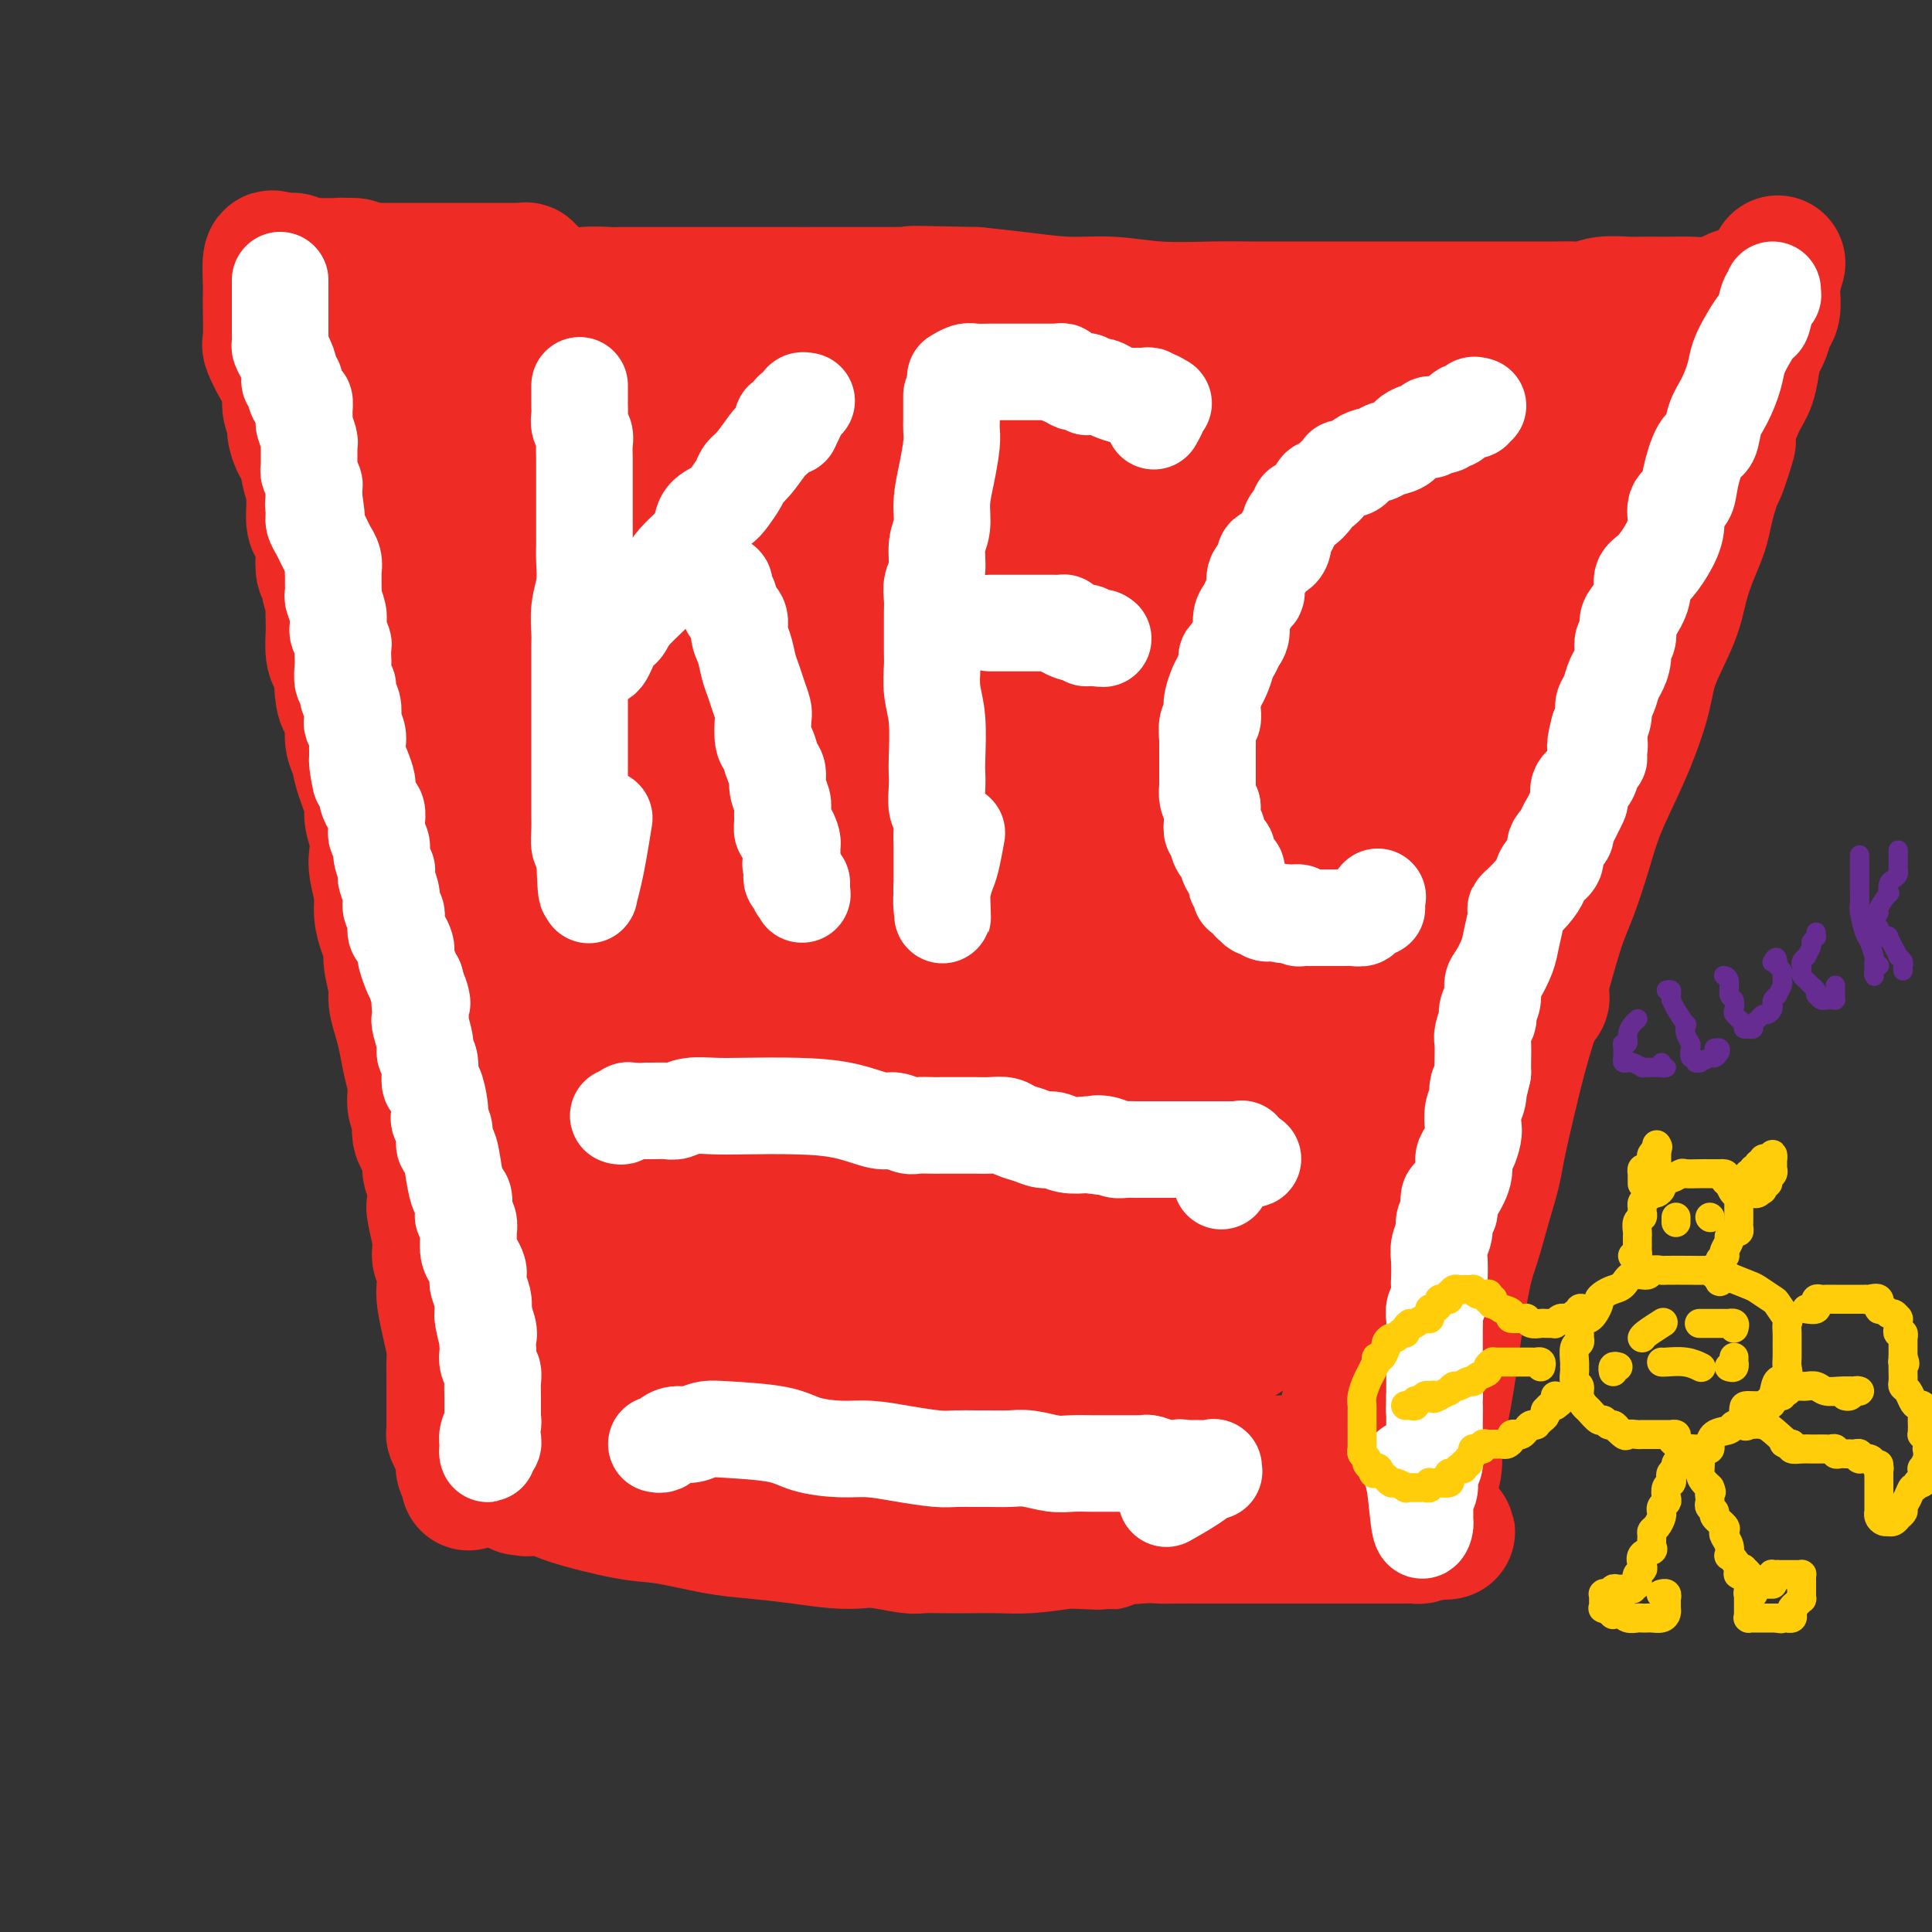 <svg viewBox='0 0 400 400' version='1.1' xmlns='http://www.w3.org/2000/svg' xmlns:xlink='http://www.w3.org/1999/xlink'><rect x="0" y="0" width="400" height="400" fill="#333333" stroke="none"/><g fill='none' stroke='#EE2B24' stroke-width='28' stroke-linecap='round' stroke-linejoin='round'><path d='M69,70c-0.001,0.084 -0.001,0.169 0,0c0.001,-0.169 0.005,-0.590 0,0c-0.005,0.590 -0.019,2.192 0,3c0.019,0.808 0.071,0.821 0,2c-0.071,1.179 -0.264,3.523 0,6c0.264,2.477 0.984,5.087 2,8c1.016,2.913 2.327,6.130 3,8c0.673,1.870 0.706,2.394 1,3c0.294,0.606 0.847,1.295 1,2c0.153,0.705 -0.096,1.427 0,2c0.096,0.573 0.536,0.996 1,2c0.464,1.004 0.951,2.590 1,4c0.049,1.410 -0.342,2.644 0,4c0.342,1.356 1.415,2.835 2,4c0.585,1.165 0.682,2.018 1,3c0.318,0.982 0.858,2.093 1,3c0.142,0.907 -0.112,1.609 0,3c0.112,1.391 0.591,3.472 1,5c0.409,1.528 0.750,2.505 1,4c0.250,1.495 0.410,3.508 1,5c0.590,1.492 1.610,2.463 2,4c0.390,1.537 0.149,3.638 0,5c-0.149,1.362 -0.205,1.984 0,3c0.205,1.016 0.671,2.428 1,4c0.329,1.572 0.523,3.306 1,5c0.477,1.694 1.239,3.347 2,5'/><path d='M91,167c3.653,16.029 1.787,7.603 1,5c-0.787,-2.603 -0.495,0.617 0,4c0.495,3.383 1.193,6.929 2,9c0.807,2.071 1.721,2.667 2,4c0.279,1.333 -0.079,3.401 0,5c0.079,1.599 0.596,2.728 1,4c0.404,1.272 0.696,2.689 1,4c0.304,1.311 0.620,2.518 1,4c0.380,1.482 0.823,3.240 1,5c0.177,1.760 0.089,3.520 0,5c-0.089,1.480 -0.178,2.678 0,4c0.178,1.322 0.622,2.767 1,5c0.378,2.233 0.690,5.254 1,7c0.310,1.746 0.619,2.218 1,4c0.381,1.782 0.834,4.874 1,7c0.166,2.126 0.043,3.288 0,5c-0.043,1.712 -0.008,3.975 0,6c0.008,2.025 -0.012,3.811 0,5c0.012,1.189 0.056,1.781 0,3c-0.056,1.219 -0.211,3.065 0,5c0.211,1.935 0.789,3.961 1,6c0.211,2.039 0.057,4.093 0,6c-0.057,1.907 -0.016,3.666 0,5c0.016,1.334 0.007,2.242 0,3c-0.007,0.758 -0.012,1.365 0,2c0.012,0.635 0.042,1.297 0,2c-0.042,0.703 -0.155,1.448 0,2c0.155,0.552 0.578,0.911 1,2c0.422,1.089 0.844,2.909 1,4c0.156,1.091 0.044,1.455 0,2c-0.044,0.545 -0.022,1.273 0,2'/><path d='M107,303c0.686,9.455 0.902,3.094 1,1c0.098,-2.094 0.079,0.080 0,1c-0.079,0.920 -0.217,0.586 0,1c0.217,0.414 0.789,1.575 1,2c0.211,0.425 0.061,0.114 0,0c-0.061,-0.114 -0.033,-0.030 0,0c0.033,0.030 0.070,0.007 0,0c-0.070,-0.007 -0.249,0.003 0,0c0.249,-0.003 0.925,-0.018 1,0c0.075,0.018 -0.453,0.070 0,0c0.453,-0.070 1.886,-0.261 3,0c1.114,0.261 1.907,0.973 5,2c3.093,1.027 8.484,2.369 12,3c3.516,0.631 5.157,0.551 8,1c2.843,0.449 6.890,1.427 10,2c3.110,0.573 5.284,0.741 8,1c2.716,0.259 5.974,0.609 9,1c3.026,0.391 5.819,0.823 8,1c2.181,0.177 3.748,0.100 5,0c1.252,-0.100 2.188,-0.223 4,0c1.812,0.223 4.500,0.792 6,1c1.500,0.208 1.812,0.057 3,0c1.188,-0.057 3.252,-0.018 5,0c1.748,0.018 3.180,0.015 5,0c1.820,-0.015 4.028,-0.043 6,0c1.972,0.043 3.706,0.155 6,0c2.294,-0.155 5.147,-0.578 8,-1'/><path d='M221,319c12.448,0.525 7.069,0.337 7,0c-0.069,-0.337 5.173,-0.822 8,-1c2.827,-0.178 3.239,-0.048 4,0c0.761,0.048 1.870,0.013 3,0c1.130,-0.013 2.282,-0.003 3,0c0.718,0.003 1.001,0.001 1,0c-0.001,-0.001 -0.285,-0.000 0,0c0.285,0.000 1.139,0.000 2,0c0.861,-0.000 1.730,-0.000 3,0c1.270,0.000 2.940,0.000 5,0c2.060,-0.000 4.511,-0.000 6,0c1.489,0.000 2.015,-0.000 3,0c0.985,0.000 2.429,0.000 4,0c1.571,-0.000 3.270,-0.000 5,0c1.730,0.000 3.492,0.000 5,0c1.508,-0.000 2.761,-0.000 4,0c1.239,0.000 2.465,0.001 3,0c0.535,-0.001 0.378,-0.003 1,0c0.622,0.003 2.022,0.011 3,0c0.978,-0.011 1.532,-0.041 2,0c0.468,0.041 0.848,0.155 1,0c0.152,-0.155 0.076,-0.577 0,-1'/><path d='M294,317c11.229,-0.106 2.803,0.629 0,0c-2.803,-0.629 0.019,-2.621 1,-4c0.981,-1.379 0.122,-2.146 0,-3c-0.122,-0.854 0.492,-1.794 1,-3c0.508,-1.206 0.910,-2.678 1,-4c0.090,-1.322 -0.131,-2.496 0,-4c0.131,-1.504 0.615,-3.339 1,-5c0.385,-1.661 0.669,-3.148 1,-5c0.331,-1.852 0.707,-4.068 1,-6c0.293,-1.932 0.502,-3.581 1,-7c0.498,-3.419 1.285,-8.610 2,-12c0.715,-3.390 1.360,-4.981 2,-7c0.640,-2.019 1.277,-4.467 2,-7c0.723,-2.533 1.532,-5.152 2,-7c0.468,-1.848 0.593,-2.927 1,-5c0.407,-2.073 1.095,-5.141 2,-9c0.905,-3.859 2.028,-8.507 3,-12c0.972,-3.493 1.795,-5.829 3,-10c1.205,-4.171 2.793,-10.175 4,-14c1.207,-3.825 2.032,-5.469 3,-8c0.968,-2.531 2.077,-5.947 3,-9c0.923,-3.053 1.658,-5.743 3,-9c1.342,-3.257 3.290,-7.083 5,-11c1.710,-3.917 3.182,-7.926 4,-11c0.818,-3.074 0.982,-5.214 2,-8c1.018,-2.786 2.889,-6.219 4,-9c1.111,-2.781 1.464,-4.911 2,-7c0.536,-2.089 1.257,-4.137 2,-6c0.743,-1.863 1.508,-3.540 2,-5c0.492,-1.460 0.712,-2.703 1,-4c0.288,-1.297 0.644,-2.649 1,-4'/><path d='M354,102c6.435,-18.666 3.023,-7.832 2,-5c-1.023,2.832 0.342,-2.340 1,-5c0.658,-2.660 0.610,-2.810 1,-4c0.390,-1.190 1.218,-3.420 2,-5c0.782,-1.580 1.519,-2.510 2,-4c0.481,-1.490 0.707,-3.539 1,-5c0.293,-1.461 0.653,-2.335 1,-3c0.347,-0.665 0.681,-1.120 1,-2c0.319,-0.880 0.621,-2.186 1,-3c0.379,-0.814 0.834,-1.136 1,-2c0.166,-0.864 0.045,-2.270 0,-3c-0.045,-0.730 -0.012,-0.783 0,-1c0.012,-0.217 0.003,-0.597 0,-1c-0.003,-0.403 -0.001,-0.829 0,-1c0.001,-0.171 0.000,-0.085 0,0'/><path d='M367,58c2.044,-6.856 0.654,-1.995 0,0c-0.654,1.995 -0.571,1.123 -1,1c-0.429,-0.123 -1.369,0.503 -2,1c-0.631,0.497 -0.953,0.865 -1,1c-0.047,0.135 0.180,0.036 0,0c-0.180,-0.036 -0.766,-0.010 -1,0c-0.234,0.010 -0.117,0.005 0,0'/><path d='M362,61c-0.688,0.482 0.091,0.185 0,0c-0.091,-0.185 -1.051,-0.260 -2,0c-0.949,0.260 -1.886,0.854 -2,1c-0.114,0.146 0.596,-0.157 0,0c-0.596,0.157 -2.499,0.774 -4,1c-1.501,0.226 -2.602,0.061 -4,0c-1.398,-0.061 -3.095,-0.017 -4,0c-0.905,0.017 -1.018,0.008 -2,0c-0.982,-0.008 -2.831,-0.016 -4,0c-1.169,0.016 -1.656,0.057 -3,0c-1.344,-0.057 -3.545,-0.211 -5,0c-1.455,0.211 -2.164,0.789 -3,1c-0.836,0.211 -1.798,0.057 -3,0c-1.202,-0.057 -2.645,-0.015 -4,0c-1.355,0.015 -2.623,0.004 -4,0c-1.377,-0.004 -2.864,-0.001 -5,0c-2.136,0.001 -4.920,0.000 -7,0c-2.080,-0.000 -3.454,-0.000 -5,0c-1.546,0.000 -3.263,0.000 -5,0c-1.737,-0.000 -3.493,-0.000 -5,0c-1.507,0.000 -2.764,0.000 -4,0c-1.236,-0.000 -2.450,-0.000 -4,0c-1.550,0.000 -3.436,0.001 -6,0c-2.564,-0.001 -5.807,-0.004 -9,0c-3.193,0.004 -6.338,0.016 -9,0c-2.662,-0.016 -4.841,-0.060 -8,0c-3.159,0.060 -7.297,0.223 -11,0c-3.703,-0.223 -6.972,-0.833 -10,-1c-3.028,-0.167 -5.815,0.109 -9,0c-3.185,-0.109 -6.767,-0.603 -10,-1c-3.233,-0.397 -6.116,-0.699 -9,-1'/><path d='M202,61c-21.222,-0.464 -10.778,-0.124 -8,0c2.778,0.124 -2.112,0.033 -5,0c-2.888,-0.033 -3.775,-0.009 -5,0c-1.225,0.009 -2.789,0.002 -4,0c-1.211,-0.002 -2.069,-0.001 -3,0c-0.931,0.001 -1.934,0.000 -3,0c-1.066,-0.000 -2.196,-0.000 -3,0c-0.804,0.000 -1.282,0.000 -2,0c-0.718,-0.000 -1.677,-0.000 -2,0c-0.323,0.000 -0.009,0.000 0,0c0.009,-0.000 -0.288,0.000 -1,0c-0.712,-0.000 -1.841,-0.000 -3,0c-1.159,0.000 -2.349,0.000 -4,0c-1.651,-0.000 -3.763,-0.000 -5,0c-1.237,0.000 -1.599,0.000 -3,0c-1.401,-0.000 -3.840,-0.001 -7,0c-3.160,0.001 -7.041,0.004 -10,0c-2.959,-0.004 -4.998,-0.015 -6,0c-1.002,0.015 -0.968,0.057 -2,0c-1.032,-0.057 -3.129,-0.212 -5,0c-1.871,0.212 -3.516,0.792 -5,1c-1.484,0.208 -2.809,0.046 -4,0c-1.191,-0.046 -2.249,0.026 -3,0c-0.751,-0.026 -1.194,-0.151 -2,0c-0.806,0.151 -1.973,0.576 -3,1c-1.027,0.424 -1.914,0.846 -3,1c-1.086,0.154 -2.371,0.041 -3,0c-0.629,-0.041 -0.602,-0.011 -1,0c-0.398,0.011 -1.223,0.003 -2,0c-0.777,-0.003 -1.508,-0.001 -2,0c-0.492,0.001 -0.746,0.000 -1,0'/><path d='M92,64c-17.193,0.403 -5.177,-0.089 -1,0c4.177,0.089 0.514,0.760 -1,1c-1.514,0.240 -0.879,0.050 -1,0c-0.121,-0.050 -0.998,0.039 -2,0c-1.002,-0.039 -2.129,-0.206 -3,0c-0.871,0.206 -1.484,0.784 -2,1c-0.516,0.216 -0.934,0.069 -1,0c-0.066,-0.069 0.220,-0.061 0,0c-0.220,0.061 -0.946,0.174 -1,0c-0.054,-0.174 0.562,-0.635 1,0c0.438,0.635 0.696,2.365 1,3c0.304,0.635 0.655,0.176 1,1c0.345,0.824 0.685,2.932 1,4c0.315,1.068 0.605,1.095 1,1c0.395,-0.095 0.894,-0.311 1,0c0.106,0.311 -0.183,1.148 0,2c0.183,0.852 0.837,1.720 1,2c0.163,0.280 -0.163,-0.027 0,0c0.163,0.027 0.817,0.389 1,1c0.183,0.611 -0.105,1.472 0,2c0.105,0.528 0.601,0.722 1,1c0.399,0.278 0.699,0.639 1,1'/><path d='M90,84c1.638,3.252 1.233,2.382 1,2c-0.233,-0.382 -0.295,-0.277 0,0c0.295,0.277 0.948,0.727 1,1c0.052,0.273 -0.496,0.368 0,0c0.496,-0.368 2.037,-1.199 3,-2c0.963,-0.801 1.349,-1.571 2,-2c0.651,-0.429 1.568,-0.515 3,-1c1.432,-0.485 3.378,-1.369 5,-2c1.622,-0.631 2.921,-1.010 5,-1c2.079,0.010 4.937,0.409 7,0c2.063,-0.409 3.332,-1.626 5,-2c1.668,-0.374 3.734,0.096 8,0c4.266,-0.096 10.733,-0.758 15,-1c4.267,-0.242 6.334,-0.064 9,0c2.666,0.064 5.931,0.013 9,0c3.069,-0.013 5.941,0.011 8,0c2.059,-0.011 3.304,-0.055 5,0c1.696,0.055 3.844,0.211 6,0c2.156,-0.211 4.320,-0.789 7,-1c2.680,-0.211 5.875,-0.055 9,0c3.125,0.055 6.181,0.011 10,0c3.819,-0.011 8.399,0.013 12,0c3.601,-0.013 6.221,-0.062 9,0c2.779,0.062 5.718,0.233 9,0c3.282,-0.233 6.907,-0.872 9,-1c2.093,-0.128 2.654,0.254 4,0c1.346,-0.254 3.478,-1.145 5,-2c1.522,-0.855 2.435,-1.673 4,-2c1.565,-0.327 3.783,-0.164 6,0'/><path d='M266,70c5.716,-0.773 6.004,-0.207 8,0c1.996,0.207 5.698,0.055 8,0c2.302,-0.055 3.202,-0.014 5,0c1.798,0.014 4.492,-0.000 6,0c1.508,0.000 1.828,0.014 3,0c1.172,-0.014 3.196,-0.056 5,0c1.804,0.056 3.390,0.211 5,0c1.610,-0.211 3.245,-0.789 5,-1c1.755,-0.211 3.630,-0.057 5,0c1.370,0.057 2.236,0.015 3,0c0.764,-0.015 1.425,-0.004 2,0c0.575,0.004 1.064,-0.000 2,0c0.936,0.000 2.321,0.004 3,0c0.679,-0.004 0.654,-0.017 1,0c0.346,0.017 1.063,0.063 2,0c0.937,-0.063 2.094,-0.236 3,0c0.906,0.236 1.559,0.882 2,1c0.441,0.118 0.668,-0.290 1,0c0.332,0.290 0.768,1.278 1,2c0.232,0.722 0.261,1.176 1,2c0.739,0.824 2.187,2.016 3,3c0.813,0.984 0.991,1.759 1,2c0.009,0.241 -0.152,-0.053 0,0c0.152,0.053 0.615,0.453 1,1c0.385,0.547 0.691,1.242 1,2c0.309,0.758 0.619,1.579 1,2c0.381,0.421 0.831,0.442 1,1c0.169,0.558 0.056,1.655 0,2c-0.056,0.345 -0.053,-0.061 0,0c0.053,0.061 0.158,0.589 0,1c-0.158,0.411 -0.579,0.706 -1,1'/><path d='M344,89c0.239,1.514 -0.162,0.798 -1,1c-0.838,0.202 -2.113,1.322 -3,2c-0.887,0.678 -1.385,0.914 -2,1c-0.615,0.086 -1.345,0.023 -2,0c-0.655,-0.023 -1.233,-0.006 -2,0c-0.767,0.006 -1.723,0.002 -3,0c-1.277,-0.002 -2.876,-0.000 -5,0c-2.124,0.000 -4.771,0.000 -8,0c-3.229,-0.000 -7.038,0.000 -10,0c-2.962,-0.000 -5.078,-0.001 -7,0c-1.922,0.001 -3.651,0.004 -5,0c-1.349,-0.004 -2.320,-0.015 -3,0c-0.680,0.015 -1.070,0.057 -2,0c-0.930,-0.057 -2.401,-0.211 -4,0c-1.599,0.211 -3.325,0.789 -5,1c-1.675,0.211 -3.300,0.057 -5,0c-1.700,-0.057 -3.474,-0.015 -5,0c-1.526,0.015 -2.804,0.004 -5,0c-2.196,-0.004 -5.311,-0.001 -7,0c-1.689,0.001 -1.953,0.000 -4,0c-2.047,-0.000 -5.876,-0.000 -9,0c-3.124,0.000 -5.542,0.000 -8,0c-2.458,-0.000 -4.957,-0.000 -8,0c-3.043,0.000 -6.629,0.000 -9,0c-2.371,-0.000 -3.525,-0.000 -6,0c-2.475,0.000 -6.270,0.000 -8,0c-1.730,-0.000 -1.394,-0.000 -3,0c-1.606,0.000 -5.152,0.000 -7,0c-1.848,-0.000 -1.998,-0.000 -4,0c-2.002,0.000 -5.858,0.000 -9,0c-3.142,-0.000 -5.571,-0.000 -8,0'/><path d='M177,94c-25.728,0.155 -10.547,0.041 -7,0c3.547,-0.041 -4.541,-0.011 -8,0c-3.459,0.011 -2.288,0.002 -3,0c-0.712,-0.002 -3.306,0.003 -5,0c-1.694,-0.003 -2.487,-0.015 -5,0c-2.513,0.015 -6.747,0.057 -9,0c-2.253,-0.057 -2.526,-0.211 -4,0c-1.474,0.211 -4.150,0.789 -6,1c-1.850,0.211 -2.874,0.057 -4,0c-1.126,-0.057 -2.355,-0.015 -4,0c-1.645,0.015 -3.707,0.003 -5,0c-1.293,-0.003 -1.816,0.002 -3,0c-1.184,-0.002 -3.027,-0.012 -4,0c-0.973,0.012 -1.074,0.045 -1,0c0.074,-0.045 0.324,-0.167 0,0c-0.324,0.167 -1.220,0.623 -2,1c-0.780,0.377 -1.442,0.674 -2,1c-0.558,0.326 -1.011,0.679 -2,1c-0.989,0.321 -2.514,0.610 -3,1c-0.486,0.390 0.065,0.882 0,1c-0.065,0.118 -0.748,-0.138 -1,0c-0.252,0.138 -0.075,0.670 0,1c0.075,0.330 0.047,0.459 0,1c-0.047,0.541 -0.114,1.494 0,2c0.114,0.506 0.408,0.565 1,1c0.592,0.435 1.483,1.245 2,2c0.517,0.755 0.661,1.457 1,2c0.339,0.543 0.874,0.929 1,1c0.126,0.071 -0.159,-0.173 0,0c0.159,0.173 0.760,0.764 1,1c0.240,0.236 0.120,0.118 0,0'/><path d='M105,111c0.899,1.397 0.148,0.388 0,0c-0.148,-0.388 0.307,-0.157 1,0c0.693,0.157 1.624,0.238 3,0c1.376,-0.238 3.198,-0.796 5,-1c1.802,-0.204 3.585,-0.055 6,0c2.415,0.055 5.463,0.015 8,0c2.537,-0.015 4.563,-0.006 8,0c3.437,0.006 8.286,0.009 12,0c3.714,-0.009 6.295,-0.032 10,0c3.705,0.032 8.535,0.118 12,0c3.465,-0.118 5.564,-0.439 10,0c4.436,0.439 11.207,1.638 15,2c3.793,0.362 4.607,-0.113 7,0c2.393,0.113 6.365,0.813 10,1c3.635,0.187 6.933,-0.138 11,0c4.067,0.138 8.902,0.741 13,1c4.098,0.259 7.460,0.175 11,0c3.540,-0.175 7.258,-0.439 13,0c5.742,0.439 13.509,1.582 17,2c3.491,0.418 2.707,0.112 4,0c1.293,-0.112 4.664,-0.030 7,0c2.336,0.030 3.637,0.008 5,0c1.363,-0.008 2.787,-0.002 4,0c1.213,0.002 2.216,0.001 3,0c0.784,-0.001 1.350,-0.000 2,0c0.650,0.000 1.385,0.000 2,0c0.615,-0.000 1.109,-0.000 2,0c0.891,0.000 2.177,0.000 3,0c0.823,-0.000 1.183,-0.000 2,0c0.817,0.000 2.091,0.000 3,0c0.909,-0.000 1.455,-0.000 2,0'/><path d='M316,116c21.301,0.929 6.552,0.253 2,0c-4.552,-0.253 1.091,-0.082 3,0c1.909,0.082 0.084,0.073 0,0c-0.084,-0.073 1.575,-0.212 3,0c1.425,0.212 2.617,0.774 3,1c0.383,0.226 -0.042,0.114 0,0c0.042,-0.114 0.552,-0.231 1,0c0.448,0.231 0.836,0.811 1,1c0.164,0.189 0.106,-0.014 0,0c-0.106,0.014 -0.258,0.244 0,0c0.258,-0.244 0.928,-0.961 1,0c0.072,0.961 -0.453,3.601 -1,5c-0.547,1.399 -1.115,1.556 -2,3c-0.885,1.444 -2.086,4.174 -3,6c-0.914,1.826 -1.539,2.750 -2,4c-0.461,1.250 -0.756,2.828 -1,4c-0.244,1.172 -0.436,1.938 -1,3c-0.564,1.062 -1.501,2.420 -2,4c-0.499,1.580 -0.561,3.381 -1,5c-0.439,1.619 -1.255,3.055 -2,5c-0.745,1.945 -1.421,4.400 -2,6c-0.579,1.600 -1.062,2.346 -2,4c-0.938,1.654 -2.329,4.214 -3,6c-0.671,1.786 -0.620,2.796 -1,4c-0.380,1.204 -1.190,2.602 -2,4'/><path d='M305,181c-4.274,10.224 -2.457,4.284 -2,3c0.457,-1.284 -0.444,2.087 -1,4c-0.556,1.913 -0.767,2.368 -1,3c-0.233,0.632 -0.488,1.441 -1,3c-0.512,1.559 -1.282,3.866 -2,6c-0.718,2.134 -1.383,4.093 -2,6c-0.617,1.907 -1.187,3.763 -2,6c-0.813,2.237 -1.868,4.857 -3,8c-1.132,3.143 -2.341,6.811 -3,9c-0.659,2.189 -0.768,2.898 -1,5c-0.232,2.102 -0.587,5.595 -1,8c-0.413,2.405 -0.885,3.720 -1,5c-0.115,1.280 0.127,2.525 0,4c-0.127,1.475 -0.623,3.180 -1,5c-0.377,1.820 -0.636,3.755 -1,5c-0.364,1.245 -0.834,1.801 -1,3c-0.166,1.199 -0.029,3.040 0,4c0.029,0.960 -0.049,1.039 0,2c0.049,0.961 0.224,2.804 0,4c-0.224,1.196 -0.848,1.744 -1,3c-0.152,1.256 0.169,3.221 0,5c-0.169,1.779 -0.829,3.372 -1,5c-0.171,1.628 0.147,3.290 0,4c-0.147,0.710 -0.758,0.466 -1,1c-0.242,0.534 -0.117,1.844 0,3c0.117,1.156 0.224,2.159 0,3c-0.224,0.841 -0.778,1.521 -1,2c-0.222,0.479 -0.111,0.757 0,1c0.111,0.243 0.222,0.450 0,1c-0.222,0.550 -0.778,1.443 -1,2c-0.222,0.557 -0.111,0.779 0,1'/><path d='M277,305c-2.173,12.209 -2.106,4.733 -2,2c0.106,-2.733 0.251,-0.721 0,0c-0.251,0.721 -0.898,0.151 -1,0c-0.102,-0.151 0.340,0.118 0,0c-0.340,-0.118 -1.461,-0.624 -2,-1c-0.539,-0.376 -0.495,-0.623 -1,-1c-0.505,-0.377 -1.559,-0.886 -2,-1c-0.441,-0.114 -0.268,0.166 -1,0c-0.732,-0.166 -2.367,-0.776 -3,-1c-0.633,-0.224 -0.262,-0.060 -1,0c-0.738,0.060 -2.584,0.016 -4,0c-1.416,-0.016 -2.401,-0.004 -4,0c-1.599,0.004 -3.811,0.001 -7,0c-3.189,-0.001 -7.355,-0.000 -10,0c-2.645,0.000 -3.769,0.000 -6,0c-2.231,-0.000 -5.570,0.000 -8,0c-2.430,-0.000 -3.950,-0.001 -5,0c-1.050,0.001 -1.631,0.003 -3,0c-1.369,-0.003 -3.528,-0.012 -5,0c-1.472,0.012 -2.258,0.047 -4,0c-1.742,-0.047 -4.442,-0.174 -8,0c-3.558,0.174 -7.975,0.649 -13,0c-5.025,-0.649 -10.659,-2.423 -14,-3c-3.341,-0.577 -4.391,0.042 -6,0c-1.609,-0.042 -3.778,-0.744 -5,-1c-1.222,-0.256 -1.499,-0.067 -2,0c-0.501,0.067 -1.228,0.012 -2,0c-0.772,-0.012 -1.588,0.017 -3,0c-1.412,-0.017 -3.419,-0.082 -6,0c-2.581,0.082 -5.738,0.309 -9,0c-3.262,-0.309 -6.631,-1.155 -10,-2'/><path d='M130,297c-9.783,-1.094 -5.739,-0.829 -5,-1c0.739,-0.171 -1.826,-0.777 -3,-1c-1.174,-0.223 -0.956,-0.062 -1,0c-0.044,0.062 -0.349,0.026 -1,0c-0.651,-0.026 -1.649,-0.040 -2,0c-0.351,0.040 -0.056,0.135 0,0c0.056,-0.135 -0.129,-0.501 -1,-1c-0.871,-0.499 -2.430,-1.130 -3,-2c-0.570,-0.870 -0.153,-1.980 0,-3c0.153,-1.020 0.041,-1.950 0,-3c-0.041,-1.050 -0.012,-2.219 0,-4c0.012,-1.781 0.008,-4.175 0,-6c-0.008,-1.825 -0.018,-3.080 0,-5c0.018,-1.920 0.064,-4.504 0,-7c-0.064,-2.496 -0.239,-4.902 0,-7c0.239,-2.098 0.892,-3.887 0,-8c-0.892,-4.113 -3.328,-10.550 -5,-16c-1.672,-5.450 -2.581,-9.913 -4,-14c-1.419,-4.087 -3.350,-7.797 -5,-12c-1.650,-4.203 -3.021,-8.898 -4,-12c-0.979,-3.102 -1.565,-4.610 -2,-6c-0.435,-1.390 -0.717,-2.663 -1,-4c-0.283,-1.337 -0.566,-2.739 -1,-5c-0.434,-2.261 -1.020,-5.380 -2,-8c-0.980,-2.620 -2.353,-4.740 -3,-7c-0.647,-2.260 -0.569,-4.660 -1,-7c-0.431,-2.340 -1.369,-4.619 -2,-7c-0.631,-2.381 -0.953,-4.865 -1,-7c-0.047,-2.135 0.180,-3.921 0,-6c-0.180,-2.079 -0.766,-4.451 -1,-7c-0.234,-2.549 -0.117,-5.274 0,-8'/><path d='M82,123c-1.009,-7.529 -1.033,-5.352 -1,-5c0.033,0.352 0.123,-1.121 0,-2c-0.123,-0.879 -0.458,-1.164 0,-2c0.458,-0.836 1.710,-2.224 3,-3c1.290,-0.776 2.619,-0.941 3,-1c0.381,-0.059 -0.186,-0.013 0,0c0.186,0.013 1.124,-0.007 2,0c0.876,0.007 1.691,0.043 2,0c0.309,-0.043 0.114,-0.163 0,0c-0.114,0.163 -0.146,0.608 0,1c0.146,0.392 0.472,0.729 1,2c0.528,1.271 1.259,3.474 2,6c0.741,2.526 1.493,5.375 3,9c1.507,3.625 3.768,8.025 5,11c1.232,2.975 1.436,4.525 2,7c0.564,2.475 1.490,5.876 2,8c0.510,2.124 0.605,2.972 1,5c0.395,2.028 1.089,5.236 2,8c0.911,2.764 2.041,5.085 3,8c0.959,2.915 1.749,6.425 2,10c0.251,3.575 -0.038,7.214 0,11c0.038,3.786 0.403,7.720 1,11c0.597,3.280 1.427,5.905 2,8c0.573,2.095 0.888,3.659 1,5c0.112,1.341 0.019,2.459 0,4c-0.019,1.541 0.036,3.506 0,5c-0.036,1.494 -0.164,2.518 0,4c0.164,1.482 0.618,3.424 1,5c0.382,1.576 0.691,2.788 1,4'/><path d='M120,242c1.404,11.304 0.914,6.064 1,5c0.086,-1.064 0.747,2.048 1,4c0.253,1.952 0.098,2.746 0,4c-0.098,1.254 -0.139,2.970 0,4c0.139,1.030 0.457,1.375 1,2c0.543,0.625 1.312,1.530 2,3c0.688,1.470 1.295,3.504 2,5c0.705,1.496 1.510,2.453 2,3c0.490,0.547 0.667,0.682 1,1c0.333,0.318 0.823,0.817 1,1c0.177,0.183 0.039,0.050 0,0c-0.039,-0.050 0.019,-0.016 0,0c-0.019,0.016 -0.116,0.015 0,0c0.116,-0.015 0.444,-0.043 1,0c0.556,0.043 1.338,0.157 2,0c0.662,-0.157 1.204,-0.584 2,-1c0.796,-0.416 1.848,-0.819 3,-4c1.152,-3.181 2.405,-9.139 3,-13c0.595,-3.861 0.531,-5.626 0,-9c-0.531,-3.374 -1.528,-8.357 -3,-14c-1.472,-5.643 -3.419,-11.945 -5,-18c-1.581,-6.055 -2.796,-11.864 -4,-17c-1.204,-5.136 -2.397,-9.598 -3,-14c-0.603,-4.402 -0.617,-8.742 -1,-13c-0.383,-4.258 -1.135,-8.434 -2,-12c-0.865,-3.566 -1.842,-6.522 -2,-9c-0.158,-2.478 0.504,-4.479 0,-7c-0.504,-2.521 -2.174,-5.563 -3,-8c-0.826,-2.437 -0.807,-4.268 -1,-6c-0.193,-1.732 -0.596,-3.366 -1,-5'/><path d='M117,124c-3.872,-20.219 -1.053,-9.268 0,-6c1.053,3.268 0.338,-1.148 0,-3c-0.338,-1.852 -0.299,-1.141 0,-1c0.299,0.141 0.859,-0.288 1,-1c0.141,-0.712 -0.137,-1.708 0,-2c0.137,-0.292 0.687,0.120 1,0c0.313,-0.120 0.387,-0.772 1,-1c0.613,-0.228 1.766,-0.033 2,0c0.234,0.033 -0.450,-0.096 0,0c0.450,0.096 2.033,0.416 3,2c0.967,1.584 1.317,4.431 2,6c0.683,1.569 1.700,1.859 3,5c1.300,3.141 2.884,9.134 4,13c1.116,3.866 1.763,5.604 2,8c0.237,2.396 0.064,5.450 0,8c-0.064,2.550 -0.019,4.594 0,7c0.019,2.406 0.013,5.173 0,8c-0.013,2.827 -0.032,5.716 0,9c0.032,3.284 0.117,6.965 0,11c-0.117,4.035 -0.434,8.425 0,12c0.434,3.575 1.618,6.335 2,9c0.382,2.665 -0.039,5.235 0,8c0.039,2.765 0.539,5.725 1,8c0.461,2.275 0.883,3.864 1,6c0.117,2.136 -0.072,4.820 0,7c0.072,2.180 0.403,3.858 1,6c0.597,2.142 1.458,4.748 2,7c0.542,2.252 0.764,4.150 1,6c0.236,1.850 0.487,3.652 1,5c0.513,1.348 1.290,2.242 2,3c0.710,0.758 1.355,1.379 2,2'/><path d='M149,266c1.975,4.952 2.414,2.833 3,2c0.586,-0.833 1.320,-0.381 2,0c0.680,0.381 1.306,0.690 2,1c0.694,0.310 1.456,0.621 2,1c0.544,0.379 0.869,0.827 1,1c0.131,0.173 0.066,0.073 0,0c-0.066,-0.073 -0.134,-0.117 0,0c0.134,0.117 0.470,0.397 1,0c0.530,-0.397 1.255,-1.471 2,-2c0.745,-0.529 1.510,-0.514 2,-1c0.490,-0.486 0.706,-1.475 1,-2c0.294,-0.525 0.667,-0.587 1,-2c0.333,-1.413 0.628,-4.179 1,-7c0.372,-2.821 0.823,-5.699 1,-10c0.177,-4.301 0.080,-10.026 0,-15c-0.080,-4.974 -0.143,-9.199 -1,-18c-0.857,-8.801 -2.506,-22.179 -4,-31c-1.494,-8.821 -2.831,-13.085 -4,-18c-1.169,-4.915 -2.170,-10.480 -3,-15c-0.830,-4.520 -1.490,-7.996 -2,-12c-0.510,-4.004 -0.870,-8.538 -1,-11c-0.130,-2.462 -0.031,-2.853 0,-4c0.031,-1.147 -0.007,-3.049 0,-4c0.007,-0.951 0.057,-0.951 0,-1c-0.057,-0.049 -0.221,-0.147 0,0c0.221,0.147 0.829,0.540 1,2c0.171,1.460 -0.094,3.989 0,7c0.094,3.011 0.547,6.506 1,10'/><path d='M155,137c0.991,6.281 2.467,12.982 3,20c0.533,7.018 0.122,14.353 0,23c-0.122,8.647 0.043,18.605 0,27c-0.043,8.395 -0.296,15.227 0,22c0.296,6.773 1.140,13.487 2,18c0.860,4.513 1.736,6.823 2,8c0.264,1.177 -0.084,1.219 0,2c0.084,0.781 0.598,2.302 1,3c0.402,0.698 0.690,0.575 1,1c0.310,0.425 0.642,1.398 1,2c0.358,0.602 0.742,0.834 1,1c0.258,0.166 0.388,0.267 1,0c0.612,-0.267 1.704,-0.901 4,-3c2.296,-2.099 5.795,-5.663 9,-10c3.205,-4.337 6.115,-9.445 9,-16c2.885,-6.555 5.743,-14.555 7,-24c1.257,-9.445 0.913,-20.335 1,-30c0.087,-9.665 0.607,-18.106 0,-24c-0.607,-5.894 -2.340,-9.243 -3,-11c-0.660,-1.757 -0.247,-1.923 0,-2c0.247,-0.077 0.326,-0.066 0,0c-0.326,0.066 -1.059,0.185 -2,1c-0.941,0.815 -2.092,2.325 -3,7c-0.908,4.675 -1.575,12.514 -4,24c-2.425,11.486 -6.608,26.618 -9,38c-2.392,11.382 -2.993,19.014 -3,24c-0.007,4.986 0.581,7.328 1,9c0.419,1.672 0.669,2.675 1,3c0.331,0.325 0.743,-0.028 1,0c0.257,0.028 0.359,0.437 1,0c0.641,-0.437 1.820,-1.718 3,-3'/><path d='M180,247c2.469,-2.513 6.142,-7.297 10,-14c3.858,-6.703 7.902,-15.327 11,-25c3.098,-9.673 5.252,-20.395 7,-31c1.748,-10.605 3.092,-21.095 3,-27c-0.092,-5.905 -1.620,-7.227 -3,-9c-1.380,-1.773 -2.612,-3.997 -3,-5c-0.388,-1.003 0.068,-0.785 0,-1c-0.068,-0.215 -0.660,-0.861 -1,-1c-0.340,-0.139 -0.429,0.231 0,0c0.429,-0.231 1.377,-1.061 4,-2c2.623,-0.939 6.922,-1.985 13,-3c6.078,-1.015 13.934,-1.999 22,-3c8.066,-1.001 16.340,-2.020 24,-3c7.660,-0.980 14.704,-1.921 20,-3c5.296,-1.079 8.844,-2.296 11,-3c2.156,-0.704 2.920,-0.896 3,-1c0.080,-0.104 -0.524,-0.119 -1,0c-0.476,0.119 -0.825,0.372 -3,1c-2.175,0.628 -6.175,1.632 -12,2c-5.825,0.368 -13.476,0.099 -21,0c-7.524,-0.099 -14.920,-0.028 -23,0c-8.080,0.028 -16.845,0.011 -25,0c-8.155,-0.011 -15.702,-0.018 -22,0c-6.298,0.018 -11.347,0.060 -14,0c-2.653,-0.060 -2.910,-0.224 -3,0c-0.090,0.224 -0.014,0.834 0,1c0.014,0.166 -0.035,-0.113 0,0c0.035,0.113 0.154,0.618 0,1c-0.154,0.382 -0.580,0.641 -1,1c-0.420,0.359 -0.834,0.817 -1,1c-0.166,0.183 -0.083,0.092 0,0'/><path d='M175,123c-0.500,0.602 -0.752,0.108 -1,0c-0.248,-0.108 -0.494,0.171 -1,1c-0.506,0.829 -1.272,2.208 -3,4c-1.728,1.792 -4.417,3.997 -6,6c-1.583,2.003 -2.059,3.804 -3,5c-0.941,1.196 -2.346,1.786 -3,2c-0.654,0.214 -0.557,0.052 0,0c0.557,-0.052 1.575,0.007 2,0c0.425,-0.007 0.256,-0.079 1,0c0.744,0.079 2.402,0.308 5,0c2.598,-0.308 6.135,-1.153 10,-2c3.865,-0.847 8.057,-1.698 13,-2c4.943,-0.302 10.637,-0.057 16,-1c5.363,-0.943 10.394,-3.075 16,-4c5.606,-0.925 11.785,-0.642 17,-1c5.215,-0.358 9.465,-1.357 14,-2c4.535,-0.643 9.355,-0.929 13,-1c3.645,-0.071 6.114,0.072 10,0c3.886,-0.072 9.189,-0.359 12,0c2.811,0.359 3.131,1.364 4,2c0.869,0.636 2.287,0.901 3,1c0.713,0.099 0.720,0.030 1,0c0.280,-0.030 0.832,-0.023 1,0c0.168,0.023 -0.047,0.062 0,0c0.047,-0.062 0.355,-0.227 1,0c0.645,0.227 1.626,0.844 3,1c1.374,0.156 3.139,-0.150 4,0c0.861,0.150 0.817,0.757 1,1c0.183,0.243 0.591,0.121 1,0'/><path d='M306,133c2.835,0.714 0.424,-0.002 0,0c-0.424,0.002 1.140,0.723 2,1c0.860,0.277 1.015,0.110 1,0c-0.015,-0.110 -0.200,-0.164 0,0c0.200,0.164 0.786,0.545 1,1c0.214,0.455 0.056,0.983 0,1c-0.056,0.017 -0.011,-0.476 0,0c0.011,0.476 -0.014,1.921 -1,3c-0.986,1.079 -2.933,1.793 -5,3c-2.067,1.207 -4.252,2.908 -8,4c-3.748,1.092 -9.058,1.575 -14,2c-4.942,0.425 -9.516,0.793 -18,0c-8.484,-0.793 -20.879,-2.748 -29,-4c-8.121,-1.252 -11.967,-1.803 -14,-2c-2.033,-0.197 -2.254,-0.042 -3,0c-0.746,0.042 -2.017,-0.029 -3,0c-0.983,0.029 -1.680,0.158 -2,0c-0.320,-0.158 -0.265,-0.605 -2,0c-1.735,0.605 -5.260,2.260 -7,3c-1.740,0.740 -1.696,0.564 -2,1c-0.304,0.436 -0.957,1.486 -2,3c-1.043,1.514 -2.475,3.494 -4,5c-1.525,1.506 -3.142,2.537 -5,4c-1.858,1.463 -3.955,3.358 -5,5c-1.045,1.642 -1.037,3.031 -1,4c0.037,0.969 0.102,1.517 0,2c-0.102,0.483 -0.370,0.900 0,1c0.370,0.100 1.377,-0.118 2,0c0.623,0.118 0.860,0.570 3,1c2.140,0.430 6.183,0.837 10,1c3.817,0.163 7.409,0.081 11,0'/><path d='M211,172c5.947,0.155 10.313,0.041 17,0c6.687,-0.041 15.694,-0.011 23,0c7.306,0.011 12.911,0.003 19,0c6.089,-0.003 12.661,-0.001 18,0c5.339,0.001 9.446,-0.000 12,0c2.554,0.000 3.557,0.002 6,0c2.443,-0.002 6.326,-0.007 8,0c1.674,0.007 1.138,0.026 1,0c-0.138,-0.026 0.122,-0.097 0,0c-0.122,0.097 -0.625,0.362 -1,1c-0.375,0.638 -0.624,1.647 -2,3c-1.376,1.353 -3.881,3.049 -7,5c-3.119,1.951 -6.851,4.157 -10,6c-3.149,1.843 -5.714,3.321 -13,4c-7.286,0.679 -19.295,0.557 -28,0c-8.705,-0.557 -14.108,-1.551 -21,-2c-6.892,-0.449 -15.272,-0.355 -22,-1c-6.728,-0.645 -11.805,-2.029 -16,-2c-4.195,0.029 -7.510,1.470 -9,2c-1.490,0.530 -1.156,0.147 -1,0c0.156,-0.147 0.133,-0.058 0,0c-0.133,0.058 -0.374,0.085 2,0c2.374,-0.085 7.365,-0.283 14,0c6.635,0.283 14.913,1.048 28,3c13.087,1.952 30.982,5.090 45,7c14.018,1.910 24.159,2.591 30,3c5.841,0.409 7.383,0.545 8,1c0.617,0.455 0.308,1.227 0,2'/><path d='M312,204c17.695,3.543 -1.069,4.399 -13,6c-11.931,1.601 -17.031,3.945 -27,5c-9.969,1.055 -24.809,0.819 -36,1c-11.191,0.181 -18.735,0.779 -24,1c-5.265,0.221 -8.251,0.064 -10,0c-1.749,-0.064 -2.262,-0.035 -2,0c0.262,0.035 1.300,0.076 2,0c0.700,-0.076 1.061,-0.271 3,-1c1.939,-0.729 5.457,-1.993 9,-3c3.543,-1.007 7.113,-1.757 9,-2c1.887,-0.243 2.092,0.021 2,0c-0.092,-0.021 -0.482,-0.325 -1,0c-0.518,0.325 -1.165,1.281 -3,3c-1.835,1.719 -4.858,4.201 -9,6c-4.142,1.799 -9.401,2.917 -14,4c-4.599,1.083 -8.537,2.133 -12,3c-3.463,0.867 -6.451,1.552 -7,2c-0.549,0.448 1.340,0.659 3,0c1.660,-0.659 3.090,-2.189 7,-3c3.910,-0.811 10.298,-0.905 16,-1c5.702,-0.095 10.716,-0.192 13,0c2.284,0.192 1.839,0.672 2,1c0.161,0.328 0.930,0.505 1,1c0.070,0.495 -0.559,1.309 -1,2c-0.441,0.691 -0.693,1.258 -1,2c-0.307,0.742 -0.668,1.660 -1,2c-0.332,0.340 -0.635,0.101 0,0c0.635,-0.101 2.210,-0.066 3,0c0.790,0.066 0.797,0.162 1,0c0.203,-0.162 0.601,-0.581 1,-1'/><path d='M223,232c0.861,-0.249 1.015,-1.373 3,-2c1.985,-0.627 5.801,-0.757 8,-1c2.199,-0.243 2.779,-0.598 4,-1c1.221,-0.402 3.082,-0.852 4,-1c0.918,-0.148 0.893,0.004 1,0c0.107,-0.004 0.345,-0.165 1,0c0.655,0.165 1.726,0.655 2,1c0.274,0.345 -0.250,0.546 0,1c0.250,0.454 1.275,1.161 0,3c-1.275,1.839 -4.849,4.810 -7,7c-2.151,2.190 -2.878,3.600 -5,5c-2.122,1.400 -5.639,2.790 -9,4c-3.361,1.210 -6.565,2.240 -9,3c-2.435,0.760 -4.101,1.251 -8,2c-3.899,0.749 -10.031,1.756 -15,3c-4.969,1.244 -8.774,2.724 -13,4c-4.226,1.276 -8.871,2.347 -13,3c-4.129,0.653 -7.741,0.886 -9,1c-1.259,0.114 -0.165,0.108 0,0c0.165,-0.108 -0.601,-0.317 -1,0c-0.399,0.317 -0.433,1.159 -1,2c-0.567,0.841 -1.669,1.682 -2,3c-0.331,1.318 0.107,3.113 0,4c-0.107,0.887 -0.759,0.867 -1,1c-0.241,0.133 -0.070,0.420 0,1c0.070,0.580 0.039,1.455 0,2c-0.039,0.545 -0.088,0.762 0,1c0.088,0.238 0.311,0.497 1,1c0.689,0.503 1.845,1.252 3,2'/><path d='M157,281c1.204,1.024 2.215,1.585 5,3c2.785,1.415 7.344,3.686 12,5c4.656,1.314 9.407,1.672 15,2c5.593,0.328 12.027,0.625 17,1c4.973,0.375 8.487,0.826 12,1c3.513,0.174 7.027,0.069 9,0c1.973,-0.069 2.405,-0.102 3,0c0.595,0.102 1.353,0.338 2,0c0.647,-0.338 1.185,-1.252 2,-2c0.815,-0.748 1.909,-1.331 3,-2c1.091,-0.669 2.181,-1.424 3,-2c0.819,-0.576 1.367,-0.973 2,-1c0.633,-0.027 1.352,0.315 2,0c0.648,-0.315 1.224,-1.286 2,-2c0.776,-0.714 1.753,-1.170 3,-2c1.247,-0.830 2.764,-2.033 4,-3c1.236,-0.967 2.191,-1.698 3,-2c0.809,-0.302 1.471,-0.175 2,-1c0.529,-0.825 0.926,-2.603 1,-6c0.074,-3.397 -0.173,-8.412 0,-12c0.173,-3.588 0.768,-5.750 1,-10c0.232,-4.250 0.102,-10.588 0,-15c-0.102,-4.412 -0.174,-6.896 0,-9c0.174,-2.104 0.595,-3.826 1,-5c0.405,-1.174 0.794,-1.801 1,-2c0.206,-0.199 0.230,0.028 0,0c-0.230,-0.028 -0.714,-0.311 -1,0c-0.286,0.311 -0.376,1.217 -1,2c-0.624,0.783 -1.783,1.441 -3,3c-1.217,1.559 -2.490,4.017 -5,7c-2.510,2.983 -6.255,6.492 -10,10'/><path d='M242,239c-7.754,6.404 -17.638,12.413 -25,16c-7.362,3.587 -12.203,4.751 -15,6c-2.797,1.249 -3.551,2.582 -4,3c-0.449,0.418 -0.593,-0.080 -1,0c-0.407,0.080 -1.078,0.738 0,1c1.078,0.262 3.903,0.130 7,-1c3.097,-1.130 6.465,-3.257 12,-6c5.535,-2.743 13.239,-6.103 19,-8c5.761,-1.897 9.581,-2.331 12,-3c2.419,-0.669 3.438,-1.574 4,-2c0.562,-0.426 0.665,-0.374 1,0c0.335,0.374 0.900,1.070 0,2c-0.900,0.930 -3.264,2.096 -5,4c-1.736,1.904 -2.842,4.547 -5,7c-2.158,2.453 -5.366,4.715 -8,7c-2.634,2.285 -4.694,4.591 -6,6c-1.306,1.409 -1.860,1.920 -2,2c-0.140,0.080 0.132,-0.273 0,0c-0.132,0.273 -0.669,1.170 1,0c1.669,-1.170 5.542,-4.409 9,-7c3.458,-2.591 6.499,-4.534 9,-6c2.501,-1.466 4.462,-2.456 4,-2c-0.462,0.456 -3.348,2.357 -6,4c-2.652,1.643 -5.072,3.028 -8,4c-2.928,0.972 -6.365,1.531 -9,2c-2.635,0.469 -4.467,0.848 -6,1c-1.533,0.152 -2.766,0.076 -4,0'/><path d='M216,269c-3.055,0.461 -1.192,0.113 -1,0c0.192,-0.113 -1.287,0.008 -4,0c-2.713,-0.008 -6.661,-0.146 -11,0c-4.339,0.146 -9.068,0.577 -14,0c-4.932,-0.577 -10.065,-2.160 -13,-3c-2.935,-0.840 -3.672,-0.937 -4,-1c-0.328,-0.063 -0.246,-0.093 0,0c0.246,0.093 0.657,0.310 2,-1c1.343,-1.310 3.619,-4.147 5,-6c1.381,-1.853 1.867,-2.724 5,-6c3.133,-3.276 8.913,-8.958 14,-15c5.087,-6.042 9.480,-12.444 13,-18c3.520,-5.556 6.166,-10.265 8,-15c1.834,-4.735 2.857,-9.495 4,-14c1.143,-4.505 2.405,-8.756 3,-12c0.595,-3.244 0.521,-5.482 1,-8c0.479,-2.518 1.509,-5.316 2,-8c0.491,-2.684 0.443,-5.252 1,-7c0.557,-1.748 1.720,-2.674 2,-4c0.280,-1.326 -0.323,-3.050 0,-4c0.323,-0.950 1.571,-1.125 2,-2c0.429,-0.875 0.040,-2.450 0,-3c-0.040,-0.550 0.267,-0.075 0,0c-0.267,0.075 -1.110,-0.249 -2,0c-0.890,0.249 -1.826,1.071 -4,2c-2.174,0.929 -5.587,1.964 -9,3'/><path d='M216,147c-4.318,0.987 -7.612,0.955 -11,1c-3.388,0.045 -6.868,0.167 -11,0c-4.132,-0.167 -8.915,-0.624 -12,-1c-3.085,-0.376 -4.472,-0.670 -6,-1c-1.528,-0.330 -3.196,-0.695 -5,-1c-1.804,-0.305 -3.745,-0.551 -6,-1c-2.255,-0.449 -4.825,-1.103 -8,-2c-3.175,-0.897 -6.957,-2.038 -9,-3c-2.043,-0.962 -2.348,-1.744 -3,-3c-0.652,-1.256 -1.653,-2.986 -2,-5c-0.347,-2.014 -0.041,-4.312 0,-8c0.041,-3.688 -0.184,-8.765 0,-12c0.184,-3.235 0.779,-4.627 1,-6c0.221,-1.373 0.070,-2.727 0,-4c-0.070,-1.273 -0.060,-2.465 0,-4c0.060,-1.535 0.169,-3.412 0,-5c-0.169,-1.588 -0.618,-2.886 -1,-4c-0.382,-1.114 -0.699,-2.044 -1,-3c-0.301,-0.956 -0.586,-1.938 -1,-3c-0.414,-1.062 -0.956,-2.203 -1,-3c-0.044,-0.797 0.409,-1.250 0,-2c-0.409,-0.750 -1.681,-1.796 -2,-2c-0.319,-0.204 0.316,0.436 0,0c-0.316,-0.436 -1.582,-1.946 -3,-3c-1.418,-1.054 -2.986,-1.651 -4,-2c-1.014,-0.349 -1.472,-0.451 -2,-1c-0.528,-0.549 -1.125,-1.545 -2,-2c-0.875,-0.455 -2.028,-0.369 -3,-1c-0.972,-0.631 -1.762,-1.977 -3,-3c-1.238,-1.023 -2.925,-1.721 -4,-2c-1.075,-0.279 -1.537,-0.140 -2,0'/><path d='M115,61c-3.724,-2.188 -3.036,-2.159 -3,-2c0.036,0.159 -0.582,0.449 -1,0c-0.418,-0.449 -0.638,-1.637 -1,-2c-0.362,-0.363 -0.866,0.099 -1,0c-0.134,-0.099 0.101,-0.759 0,-1c-0.101,-0.241 -0.539,-0.065 -1,0c-0.461,0.065 -0.944,0.017 -1,0c-0.056,-0.017 0.315,-0.005 0,0c-0.315,0.005 -1.316,0.001 -2,0c-0.684,-0.001 -1.052,-0.000 -2,0c-0.948,0.000 -2.477,0.000 -3,0c-0.523,-0.000 -0.041,-0.000 0,0c0.041,0.000 -0.359,0.000 -1,0c-0.641,-0.000 -1.521,-0.000 -2,0c-0.479,0.000 -0.555,0.000 -1,0c-0.445,-0.000 -1.258,-0.000 -2,0c-0.742,0.000 -1.411,0.000 -2,0c-0.589,-0.000 -1.096,-0.000 -2,0c-0.904,0.000 -2.206,0.000 -3,0c-0.794,-0.000 -1.081,-0.000 -2,0c-0.919,0.000 -2.471,0.000 -3,0c-0.529,-0.000 -0.035,-0.000 0,0c0.035,0.000 -0.388,0.000 -1,0c-0.612,-0.000 -1.411,-0.000 -2,0c-0.589,0.000 -0.966,0.001 -1,0c-0.034,-0.001 0.275,-0.003 0,0c-0.275,0.003 -1.136,0.011 -2,0c-0.864,-0.011 -1.733,-0.041 -2,0c-0.267,0.041 0.066,0.155 0,0c-0.066,-0.155 -0.533,-0.577 -1,-1'/><path d='M73,55c-5.213,-0.155 -1.245,-0.041 0,0c1.245,0.041 -0.233,0.011 -1,0c-0.767,-0.011 -0.823,-0.003 -1,0c-0.177,0.003 -0.477,0.001 -1,0c-0.523,-0.001 -1.270,0.001 -2,0c-0.730,-0.001 -1.442,-0.004 -2,0c-0.558,0.004 -0.963,0.015 -1,0c-0.037,-0.015 0.292,-0.057 0,0c-0.292,0.057 -1.206,0.211 -2,0c-0.794,-0.211 -1.470,-0.789 -2,-1c-0.530,-0.211 -0.916,-0.057 -1,0c-0.084,0.057 0.132,0.015 0,0c-0.132,-0.015 -0.612,-0.004 -1,0c-0.388,0.004 -0.682,0.001 -1,0c-0.318,-0.001 -0.659,-0.001 -1,0'/><path d='M57,54c-0.422,-0.518 -0.845,-1.035 -1,0c-0.155,1.035 -0.043,3.623 0,5c0.043,1.377 0.017,1.544 0,2c-0.017,0.456 -0.025,1.202 0,3c0.025,1.798 0.083,4.648 0,6c-0.083,1.352 -0.305,1.206 0,2c0.305,0.794 1.139,2.529 2,4c0.861,1.471 1.750,2.679 2,4c0.250,1.321 -0.140,2.756 0,4c0.140,1.244 0.811,2.297 1,3c0.189,0.703 -0.103,1.056 0,2c0.103,0.944 0.602,2.480 1,3c0.398,0.520 0.695,0.025 1,1c0.305,0.975 0.617,3.420 1,5c0.383,1.580 0.838,2.295 1,3c0.162,0.705 0.033,1.400 0,2c-0.033,0.600 0.030,1.104 0,2c-0.030,0.896 -0.153,2.184 0,3c0.153,0.816 0.581,1.160 1,2c0.419,0.840 0.829,2.177 1,3c0.171,0.823 0.102,1.132 0,2c-0.102,0.868 -0.238,2.296 0,3c0.238,0.704 0.848,0.686 1,1c0.152,0.314 -0.155,0.960 0,2c0.155,1.040 0.773,2.474 1,3c0.227,0.526 0.064,0.144 0,1c-0.064,0.856 -0.027,2.951 0,4c0.027,1.049 0.046,1.052 0,2c-0.046,0.948 -0.156,2.842 0,4c0.156,1.158 0.578,1.579 1,2'/><path d='M70,137c2.404,11.112 1.414,5.393 1,4c-0.414,-1.393 -0.251,1.541 0,3c0.251,1.459 0.591,1.444 1,2c0.409,0.556 0.888,1.682 1,3c0.112,1.318 -0.143,2.827 0,4c0.143,1.173 0.683,2.011 1,3c0.317,0.989 0.411,2.131 1,4c0.589,1.869 1.673,4.466 2,6c0.327,1.534 -0.105,2.006 0,3c0.105,0.994 0.745,2.509 1,4c0.255,1.491 0.123,2.958 0,4c-0.123,1.042 -0.239,1.658 0,3c0.239,1.342 0.834,3.410 1,5c0.166,1.590 -0.095,2.702 0,4c0.095,1.298 0.546,2.783 1,4c0.454,1.217 0.909,2.166 1,3c0.091,0.834 -0.183,1.551 0,3c0.183,1.449 0.822,3.629 1,5c0.178,1.371 -0.106,1.933 0,3c0.106,1.067 0.603,2.641 1,4c0.397,1.359 0.694,2.504 1,4c0.306,1.496 0.622,3.343 1,5c0.378,1.657 0.817,3.122 1,4c0.183,0.878 0.109,1.167 0,2c-0.109,0.833 -0.255,2.209 0,3c0.255,0.791 0.909,0.998 1,2c0.091,1.002 -0.382,2.799 0,4c0.382,1.201 1.618,1.806 2,3c0.382,1.194 -0.089,2.975 0,4c0.089,1.025 0.740,1.293 1,2c0.260,0.707 0.130,1.854 0,3'/><path d='M90,247c3.029,17.757 0.602,7.149 0,4c-0.602,-3.149 0.623,1.160 1,4c0.377,2.840 -0.092,4.211 0,5c0.092,0.789 0.746,0.994 1,2c0.254,1.006 0.106,2.811 0,4c-0.106,1.189 -0.172,1.760 0,3c0.172,1.240 0.582,3.148 1,5c0.418,1.852 0.844,3.646 1,5c0.156,1.354 0.042,2.267 0,3c-0.042,0.733 -0.011,1.284 0,2c0.011,0.716 0.003,1.596 0,2c-0.003,0.404 -0.001,0.332 0,1c0.001,0.668 0.000,2.077 0,3c-0.000,0.923 0.000,1.362 0,2c-0.000,0.638 -0.001,1.476 0,2c0.001,0.524 0.003,0.736 0,1c-0.003,0.264 -0.011,0.581 0,1c0.011,0.419 0.042,0.941 0,1c-0.042,0.059 -0.156,-0.346 0,0c0.156,0.346 0.581,1.442 1,2c0.419,0.558 0.830,0.580 1,1c0.170,0.420 0.098,1.240 0,2c-0.098,0.760 -0.222,1.461 0,2c0.222,0.539 0.792,0.915 1,1c0.208,0.085 0.056,-0.122 0,0c-0.056,0.122 -0.015,0.571 0,1c0.015,0.429 0.004,0.837 0,1c-0.004,0.163 -0.002,0.082 0,0'/></g>
<g fill='none' stroke='#FFFFFF' stroke-width='20' stroke-linecap='round' stroke-linejoin='round'><path d='M58,58c0.000,0.356 0.000,0.711 0,1c-0.000,0.289 -0.000,0.511 0,1c0.000,0.489 0.000,1.243 0,2c-0.000,0.757 -0.000,1.515 0,2c0.000,0.485 0.000,0.697 0,1c-0.000,0.303 -0.001,0.696 0,1c0.001,0.304 0.003,0.517 0,1c-0.003,0.483 -0.011,1.235 0,2c0.011,0.765 0.040,1.544 0,2c-0.040,0.456 -0.150,0.590 0,1c0.150,0.410 0.561,1.096 1,2c0.439,0.904 0.905,2.026 1,3c0.095,0.974 -0.181,1.801 0,2c0.181,0.199 0.819,-0.228 1,0c0.181,0.228 -0.095,1.112 0,2c0.095,0.888 0.560,1.780 1,2c0.440,0.220 0.854,-0.232 1,0c0.146,0.232 0.025,1.148 0,2c-0.025,0.852 0.046,1.641 0,2c-0.046,0.359 -0.209,0.289 0,1c0.209,0.711 0.788,2.204 1,3c0.212,0.796 0.056,0.895 0,1c-0.056,0.105 -0.011,0.217 0,1c0.011,0.783 -0.011,2.236 0,3c0.011,0.764 0.055,0.837 0,1c-0.055,0.163 -0.211,0.415 0,1c0.211,0.585 0.788,1.504 1,2c0.212,0.496 0.061,0.570 0,1c-0.061,0.430 -0.030,1.215 0,2'/><path d='M65,103c1.079,7.379 0.278,3.328 0,2c-0.278,-1.328 -0.032,0.069 0,1c0.032,0.931 -0.150,1.397 0,2c0.150,0.603 0.632,1.344 1,2c0.368,0.656 0.620,1.226 1,2c0.380,0.774 0.886,1.751 1,2c0.114,0.249 -0.166,-0.229 0,0c0.166,0.229 0.777,1.165 1,2c0.223,0.835 0.059,1.570 0,2c-0.059,0.430 -0.012,0.556 0,1c0.012,0.444 -0.011,1.208 0,2c0.011,0.792 0.056,1.613 0,2c-0.056,0.387 -0.212,0.340 0,1c0.212,0.660 0.793,2.026 1,3c0.207,0.974 0.041,1.555 0,2c-0.041,0.445 0.041,0.752 0,1c-0.041,0.248 -0.207,0.435 0,1c0.207,0.565 0.786,1.507 1,2c0.214,0.493 0.061,0.537 0,1c-0.061,0.463 -0.031,1.346 0,2c0.031,0.654 0.065,1.080 0,2c-0.065,0.920 -0.227,2.334 0,3c0.227,0.666 0.845,0.583 1,1c0.155,0.417 -0.151,1.333 0,2c0.151,0.667 0.758,1.086 1,2c0.242,0.914 0.117,2.324 0,3c-0.117,0.676 -0.228,0.618 0,1c0.228,0.382 0.793,1.206 1,2c0.207,0.794 0.056,1.560 0,2c-0.056,0.440 -0.016,0.554 0,1c0.016,0.446 0.008,1.223 0,2'/><path d='M74,157c1.348,8.564 0.218,2.973 0,1c-0.218,-1.973 0.477,-0.327 1,1c0.523,1.327 0.875,2.334 1,3c0.125,0.666 0.023,0.989 0,1c-0.023,0.011 0.032,-0.292 0,0c-0.032,0.292 -0.152,1.177 0,2c0.152,0.823 0.577,1.583 1,2c0.423,0.417 0.844,0.492 1,1c0.156,0.508 0.046,1.449 0,2c-0.046,0.551 -0.027,0.712 0,1c0.027,0.288 0.064,0.701 0,1c-0.064,0.299 -0.227,0.482 0,1c0.227,0.518 0.846,1.372 1,2c0.154,0.628 -0.156,1.031 0,2c0.156,0.969 0.778,2.504 1,3c0.222,0.496 0.045,-0.049 0,0c-0.045,0.049 0.041,0.691 0,1c-0.041,0.309 -0.208,0.286 0,1c0.208,0.714 0.792,2.165 1,3c0.208,0.835 0.042,1.052 0,1c-0.042,-0.052 0.041,-0.375 0,0c-0.041,0.375 -0.204,1.447 0,2c0.204,0.553 0.776,0.585 1,1c0.224,0.415 0.099,1.211 0,2c-0.099,0.789 -0.171,1.572 0,2c0.171,0.428 0.585,0.503 1,1c0.415,0.497 0.832,1.418 1,2c0.168,0.582 0.086,0.826 0,1c-0.086,0.174 -0.177,0.278 0,1c0.177,0.722 0.622,2.064 1,3c0.378,0.936 0.689,1.468 1,2'/><path d='M86,203c2.084,7.646 1.295,3.761 1,3c-0.295,-0.761 -0.094,1.603 0,3c0.094,1.397 0.082,1.828 0,2c-0.082,0.172 -0.233,0.086 0,1c0.233,0.914 0.850,2.830 1,4c0.150,1.170 -0.166,1.595 0,2c0.166,0.405 0.815,0.791 1,2c0.185,1.209 -0.095,3.241 0,4c0.095,0.759 0.565,0.246 1,1c0.435,0.754 0.834,2.774 1,4c0.166,1.226 0.100,1.659 0,2c-0.100,0.341 -0.234,0.590 0,1c0.234,0.410 0.836,0.983 1,2c0.164,1.017 -0.110,2.480 0,3c0.110,0.520 0.604,0.097 1,1c0.396,0.903 0.694,3.131 1,5c0.306,1.869 0.622,3.378 1,4c0.378,0.622 0.819,0.356 1,1c0.181,0.644 0.101,2.198 0,3c-0.101,0.802 -0.224,0.852 0,1c0.224,0.148 0.795,0.396 1,1c0.205,0.604 0.045,1.566 0,2c-0.045,0.434 0.026,0.340 0,1c-0.026,0.660 -0.150,2.075 0,3c0.150,0.925 0.575,1.359 1,2c0.425,0.641 0.850,1.488 1,2c0.150,0.512 0.026,0.690 0,1c-0.026,0.310 0.044,0.753 0,1c-0.044,0.247 -0.204,0.297 0,1c0.204,0.703 0.773,2.058 1,3c0.227,0.942 0.114,1.471 0,2'/><path d='M100,271c2.105,10.876 0.368,4.065 0,2c-0.368,-2.065 0.632,0.615 1,2c0.368,1.385 0.102,1.473 0,2c-0.102,0.527 -0.041,1.491 0,2c0.041,0.509 0.064,0.562 0,1c-0.064,0.438 -0.213,1.259 0,2c0.213,0.741 0.789,1.402 1,2c0.211,0.598 0.057,1.135 0,2c-0.057,0.865 -0.015,2.059 0,3c0.015,0.941 0.005,1.627 0,2c-0.005,0.373 -0.005,0.431 0,1c0.005,0.569 0.015,1.648 0,2c-0.015,0.352 -0.057,-0.022 0,0c0.057,0.022 0.212,0.441 0,1c-0.212,0.559 -0.790,1.257 -1,2c-0.210,0.743 -0.053,1.531 0,2c0.053,0.469 0.000,0.619 0,1c-0.000,0.381 0.052,0.991 0,1c-0.052,0.009 -0.210,-0.585 0,-1c0.210,-0.415 0.787,-0.650 1,-1c0.213,-0.350 0.061,-0.814 0,-1c-0.061,-0.186 -0.030,-0.093 0,0'/><path d='M367,60c-0.024,0.421 -0.047,0.843 0,1c0.047,0.157 0.165,0.050 0,0c-0.165,-0.050 -0.611,-0.044 -1,1c-0.389,1.044 -0.719,3.124 -1,4c-0.281,0.876 -0.512,0.548 -1,1c-0.488,0.452 -1.234,1.684 -2,3c-0.766,1.316 -1.552,2.717 -2,4c-0.448,1.283 -0.556,2.448 -1,4c-0.444,1.552 -1.222,3.493 -2,5c-0.778,1.507 -1.555,2.582 -2,4c-0.445,1.418 -0.558,3.179 -1,4c-0.442,0.821 -1.213,0.700 -2,2c-0.787,1.300 -1.589,4.020 -2,6c-0.411,1.980 -0.431,3.220 -1,4c-0.569,0.780 -1.687,1.100 -2,2c-0.313,0.900 0.181,2.378 0,4c-0.181,1.622 -1.036,3.387 -2,5c-0.964,1.613 -2.038,3.074 -3,4c-0.962,0.926 -1.812,1.317 -2,2c-0.188,0.683 0.285,1.659 0,3c-0.285,1.341 -1.330,3.047 -2,4c-0.670,0.953 -0.967,1.151 -1,2c-0.033,0.849 0.198,2.348 0,3c-0.198,0.652 -0.826,0.458 -1,1c-0.174,0.542 0.107,1.822 0,3c-0.107,1.178 -0.602,2.254 -1,3c-0.398,0.746 -0.698,1.161 -1,2c-0.302,0.839 -0.607,2.101 -1,3c-0.393,0.899 -0.875,1.434 -1,2c-0.125,0.566 0.107,1.162 0,2c-0.107,0.838 -0.554,1.919 -1,3'/><path d='M331,151c-1.388,5.369 -0.360,3.291 0,3c0.360,-0.291 0.050,1.206 0,2c-0.050,0.794 0.158,0.885 0,1c-0.158,0.115 -0.683,0.253 -1,1c-0.317,0.747 -0.428,2.101 -1,3c-0.572,0.899 -1.606,1.343 -2,2c-0.394,0.657 -0.148,1.528 0,2c0.148,0.472 0.200,0.546 0,1c-0.200,0.454 -0.650,1.290 -1,2c-0.350,0.710 -0.600,1.296 -1,2c-0.400,0.704 -0.951,1.526 -1,2c-0.049,0.474 0.405,0.602 0,1c-0.405,0.398 -1.668,1.068 -2,2c-0.332,0.932 0.267,2.128 0,3c-0.267,0.872 -1.402,1.420 -2,2c-0.598,0.580 -0.661,1.190 -1,2c-0.339,0.810 -0.954,1.818 -2,3c-1.046,1.182 -2.521,2.537 -3,3c-0.479,0.463 0.039,0.034 0,1c-0.039,0.966 -0.637,3.326 -1,5c-0.363,1.674 -0.493,2.660 -1,4c-0.507,1.340 -1.390,3.033 -2,4c-0.610,0.967 -0.947,1.209 -1,2c-0.053,0.791 0.178,2.131 0,3c-0.178,0.869 -0.766,1.266 -1,2c-0.234,0.734 -0.115,1.804 0,2c0.115,0.196 0.227,-0.481 0,0c-0.227,0.481 -0.793,2.118 -1,3c-0.207,0.882 -0.056,1.007 0,2c0.056,0.993 0.016,2.855 0,4c-0.016,1.145 -0.008,1.572 0,2'/><path d='M307,222c-1.325,5.855 -1.139,3.493 -1,3c0.139,-0.493 0.231,0.883 0,2c-0.231,1.117 -0.784,1.975 -1,3c-0.216,1.025 -0.095,2.215 0,3c0.095,0.785 0.162,1.163 0,2c-0.162,0.837 -0.555,2.131 -1,3c-0.445,0.869 -0.943,1.312 -1,2c-0.057,0.688 0.325,1.623 0,3c-0.325,1.377 -1.359,3.198 -2,4c-0.641,0.802 -0.889,0.584 -1,1c-0.111,0.416 -0.086,1.466 0,2c0.086,0.534 0.233,0.553 0,1c-0.233,0.447 -0.847,1.322 -1,2c-0.153,0.678 0.155,1.160 0,2c-0.155,0.840 -0.773,2.039 -1,3c-0.227,0.961 -0.065,1.685 0,3c0.065,1.315 0.031,3.220 0,4c-0.031,0.780 -0.061,0.435 0,1c0.061,0.565 0.212,2.040 0,3c-0.212,0.960 -0.789,1.404 -1,2c-0.211,0.596 -0.057,1.342 0,2c0.057,0.658 0.015,1.227 0,2c-0.015,0.773 -0.004,1.750 0,2c0.004,0.250 0.001,-0.229 0,0c-0.001,0.229 -0.000,1.164 0,2c0.000,0.836 0.000,1.571 0,2c-0.000,0.429 -0.000,0.551 0,1c0.000,0.449 0.000,1.223 0,2c-0.000,0.777 -0.000,1.555 0,2c0.000,0.445 0.000,0.556 0,1c-0.000,0.444 -0.000,1.222 0,2'/><path d='M297,289c-0.155,5.071 -0.042,2.250 0,2c0.042,-0.250 0.012,2.073 0,3c-0.012,0.927 -0.007,0.460 0,1c0.007,0.540 0.017,2.088 0,3c-0.017,0.912 -0.061,1.189 0,2c0.061,0.811 0.227,2.155 0,3c-0.227,0.845 -0.845,1.190 -1,2c-0.155,0.810 0.154,2.083 0,3c-0.154,0.917 -0.773,1.477 -1,2c-0.227,0.523 -0.064,1.009 0,2c0.064,0.991 0.028,2.488 0,3c-0.028,0.512 -0.050,0.039 0,0c0.050,-0.039 0.171,0.358 0,1c-0.171,0.642 -0.634,1.531 -1,0c-0.366,-1.531 -0.634,-5.483 -1,-8c-0.366,-2.517 -0.829,-3.601 -1,-4c-0.171,-0.399 -0.049,-0.114 0,0c0.049,0.114 0.024,0.057 0,0'/><path d='M120,80c-0.000,-0.195 -0.000,-0.390 0,0c0.000,0.390 0.000,1.364 0,2c-0.000,0.636 -0.001,0.933 0,1c0.001,0.067 0.004,-0.095 0,0c-0.004,0.095 -0.015,0.447 0,1c0.015,0.553 0.057,1.305 0,2c-0.057,0.695 -0.211,1.331 0,2c0.211,0.669 0.789,1.372 1,2c0.211,0.628 0.057,1.183 0,2c-0.057,0.817 -0.015,1.898 0,3c0.015,1.102 0.004,2.227 0,3c-0.004,0.773 -0.001,1.193 0,2c0.001,0.807 0.000,1.999 0,3c-0.000,1.001 0.001,1.810 0,3c-0.001,1.190 -0.004,2.760 0,4c0.004,1.240 0.015,2.150 0,3c-0.015,0.850 -0.057,1.640 0,3c0.057,1.360 0.211,3.291 0,5c-0.211,1.709 -0.789,3.197 -1,5c-0.211,1.803 -0.057,3.919 0,5c0.057,1.081 0.015,1.125 0,3c-0.015,1.875 -0.004,5.581 0,8c0.004,2.419 0.001,3.551 0,5c-0.001,1.449 -0.000,3.217 0,5c0.000,1.783 0.000,3.583 0,5c-0.000,1.417 -0.001,2.453 0,4c0.001,1.547 0.003,3.605 0,5c-0.003,1.395 -0.011,2.126 0,3c0.011,0.874 0.041,1.889 0,3c-0.041,1.111 -0.155,2.317 0,3c0.155,0.683 0.577,0.841 1,1'/><path d='M121,176c0.381,15.433 0.834,6.015 1,3c0.166,-3.015 0.044,0.372 0,2c-0.044,1.628 -0.009,1.496 0,2c0.009,0.504 -0.009,1.642 0,2c0.009,0.358 0.045,-0.066 0,0c-0.045,0.066 -0.169,0.623 0,0c0.169,-0.623 0.633,-2.425 1,-4c0.367,-1.575 0.637,-2.924 1,-5c0.363,-2.076 0.818,-4.879 1,-6c0.182,-1.121 0.091,-0.561 0,0'/><path d='M123,136c0.673,0.407 1.346,0.814 2,0c0.654,-0.814 1.288,-2.850 2,-4c0.712,-1.150 1.502,-1.413 2,-2c0.498,-0.587 0.703,-1.497 2,-3c1.297,-1.503 3.686,-3.599 5,-5c1.314,-1.401 1.555,-2.108 2,-3c0.445,-0.892 1.096,-1.968 2,-3c0.904,-1.032 2.062,-2.019 3,-3c0.938,-0.981 1.656,-1.957 2,-3c0.344,-1.043 0.315,-2.153 1,-3c0.685,-0.847 2.083,-1.432 3,-2c0.917,-0.568 1.352,-1.119 2,-2c0.648,-0.881 1.507,-2.092 2,-3c0.493,-0.908 0.618,-1.513 1,-2c0.382,-0.487 1.020,-0.855 2,-2c0.980,-1.145 2.300,-3.068 3,-4c0.700,-0.932 0.779,-0.875 1,-1c0.221,-0.125 0.583,-0.433 1,-1c0.417,-0.567 0.890,-1.395 1,-2c0.110,-0.605 -0.143,-0.989 0,-1c0.143,-0.011 0.683,0.351 1,0c0.317,-0.351 0.411,-1.414 1,-2c0.589,-0.586 1.673,-0.693 2,-1c0.327,-0.307 -0.102,-0.814 0,-1c0.102,-0.186 0.734,-0.053 1,0c0.266,0.053 0.164,0.024 0,0c-0.164,-0.024 -0.390,-0.045 -1,1c-0.610,1.045 -1.603,3.156 -2,4c-0.397,0.844 -0.199,0.422 0,0'/><path d='M149,121c0.457,-0.209 0.915,-0.419 1,0c0.085,0.419 -0.202,1.466 0,2c0.202,0.534 0.894,0.554 1,1c0.106,0.446 -0.375,1.320 0,2c0.375,0.680 1.606,1.168 2,2c0.394,0.832 -0.049,2.007 0,3c0.049,0.993 0.591,1.803 1,3c0.409,1.197 0.684,2.780 1,4c0.316,1.220 0.672,2.078 1,3c0.328,0.922 0.627,1.908 1,3c0.373,1.092 0.821,2.288 1,3c0.179,0.712 0.091,0.938 0,2c-0.091,1.062 -0.183,2.959 0,4c0.183,1.041 0.641,1.227 1,2c0.359,0.773 0.618,2.132 1,3c0.382,0.868 0.887,1.243 1,2c0.113,0.757 -0.167,1.895 0,3c0.167,1.105 0.779,2.175 1,3c0.221,0.825 0.049,1.404 0,2c-0.049,0.596 0.025,1.207 0,2c-0.025,0.793 -0.150,1.767 0,2c0.150,0.233 0.576,-0.275 1,0c0.424,0.275 0.846,1.334 1,2c0.154,0.666 0.041,0.938 0,1c-0.041,0.062 -0.011,-0.086 0,0c0.011,0.086 0.003,0.408 0,1c-0.003,0.592 -0.001,1.455 0,2c0.001,0.545 0.000,0.773 0,1'/><path d='M164,179c2.320,9.196 0.621,3.185 0,1c-0.621,-2.185 -0.162,-0.543 0,0c0.162,0.543 0.028,-0.014 0,0c-0.028,0.014 0.049,0.600 0,1c-0.049,0.400 -0.223,0.614 0,1c0.223,0.386 0.844,0.942 1,1c0.156,0.058 -0.154,-0.384 0,0c0.154,0.384 0.773,1.595 1,2c0.227,0.405 0.061,0.006 0,0c-0.061,-0.006 -0.016,0.383 0,0c0.016,-0.383 0.005,-1.538 0,-2c-0.005,-0.462 -0.002,-0.231 0,0'/><path d='M197,82c0.000,-0.148 0.001,-0.296 0,0c-0.001,0.296 -0.003,1.036 0,2c0.003,0.964 0.011,2.154 0,3c-0.011,0.846 -0.040,1.349 0,2c0.040,0.651 0.150,1.449 0,3c-0.150,1.551 -0.561,3.854 -1,6c-0.439,2.146 -0.906,4.135 -1,6c-0.094,1.865 0.185,3.605 0,5c-0.185,1.395 -0.834,2.445 -1,4c-0.166,1.555 0.152,3.615 0,5c-0.152,1.385 -0.773,2.093 -1,3c-0.227,0.907 -0.061,2.012 0,3c0.061,0.988 0.015,1.859 0,3c-0.015,1.141 -0.000,2.552 0,4c0.000,1.448 -0.014,2.934 0,4c0.014,1.066 0.056,1.713 0,3c-0.056,1.287 -0.211,3.214 0,5c0.211,1.786 0.788,3.431 1,6c0.212,2.569 0.061,6.063 0,8c-0.061,1.937 -0.030,2.317 0,3c0.030,0.683 0.061,1.667 0,3c-0.061,1.333 -0.212,3.014 0,4c0.212,0.986 0.789,1.276 1,2c0.211,0.724 0.057,1.881 0,3c-0.057,1.119 -0.015,2.198 0,3c0.015,0.802 0.004,1.327 0,2c-0.004,0.673 -0.001,1.495 0,2c0.001,0.505 0.000,0.692 0,1c-0.000,0.308 -0.000,0.737 0,1c0.000,0.263 0.000,0.361 0,1c-0.000,0.639 -0.000,1.820 0,3'/><path d='M195,185c0.309,9.793 0.082,2.277 0,0c-0.082,-2.277 -0.019,0.687 0,2c0.019,1.313 -0.006,0.976 0,1c0.006,0.024 0.044,0.408 0,0c-0.044,-0.408 -0.169,-1.609 0,-3c0.169,-1.391 0.633,-2.971 1,-4c0.367,-1.029 0.637,-1.508 1,-3c0.363,-1.492 0.818,-3.998 1,-5c0.182,-1.002 0.091,-0.501 0,0'/><path d='M198,78c-0.187,0.113 -0.375,0.226 0,0c0.375,-0.226 1.312,-0.793 2,-1c0.688,-0.207 1.125,-0.056 2,0c0.875,0.056 2.186,0.015 3,0c0.814,-0.015 1.132,-0.004 2,0c0.868,0.004 2.288,0.001 3,0c0.712,-0.001 0.717,-0.001 2,0c1.283,0.001 3.846,0.004 5,0c1.154,-0.004 0.901,-0.016 1,0c0.099,0.016 0.552,0.061 1,0c0.448,-0.061 0.892,-0.226 1,0c0.108,0.226 -0.121,0.844 0,1c0.121,0.156 0.592,-0.151 1,0c0.408,0.151 0.752,0.759 1,1c0.248,0.241 0.398,0.117 1,0c0.602,-0.117 1.655,-0.225 2,0c0.345,0.225 -0.016,0.782 0,1c0.016,0.218 0.411,0.097 1,0c0.589,-0.097 1.372,-0.170 2,0c0.628,0.170 1.099,0.581 2,1c0.901,0.419 2.230,0.844 3,1c0.770,0.156 0.979,0.042 1,0c0.021,-0.042 -0.148,-0.012 0,0c0.148,0.012 0.613,0.007 1,0c0.387,-0.007 0.696,-0.016 1,0c0.304,0.016 0.604,0.057 1,0c0.396,-0.057 0.890,-0.211 1,0c0.110,0.211 -0.163,0.788 0,1c0.163,0.212 0.761,0.061 1,0c0.239,-0.061 0.120,-0.030 0,0'/><path d='M239,83c3.165,0.942 1.576,0.298 1,0c-0.576,-0.298 -0.141,-0.251 0,0c0.141,0.251 -0.014,0.707 0,1c0.014,0.293 0.196,0.425 0,1c-0.196,0.575 -0.770,1.593 -1,2c-0.230,0.407 -0.115,0.204 0,0'/><path d='M205,129c0.311,-0.000 0.621,-0.000 1,0c0.379,0.000 0.826,0.000 1,0c0.174,-0.000 0.076,-0.000 0,0c-0.076,0.000 -0.129,0.000 0,0c0.129,-0.000 0.440,-0.000 1,0c0.560,0.000 1.369,0.000 2,0c0.631,-0.000 1.085,-0.000 2,0c0.915,0.000 2.291,0.000 3,0c0.709,-0.000 0.751,-0.001 1,0c0.249,0.001 0.706,0.003 1,0c0.294,-0.003 0.426,-0.011 1,0c0.574,0.011 1.592,0.042 2,0c0.408,-0.042 0.208,-0.156 0,0c-0.208,0.156 -0.423,0.581 0,1c0.423,0.419 1.485,0.830 2,1c0.515,0.170 0.482,0.098 1,0c0.518,-0.098 1.588,-0.222 2,0c0.412,0.222 0.165,0.792 0,1c-0.165,0.208 -0.250,0.056 0,0c0.250,-0.056 0.835,-0.015 1,0c0.165,0.015 -0.090,0.004 0,0c0.090,-0.004 0.524,-0.001 1,0c0.476,0.001 0.993,0.000 1,0c0.007,-0.000 -0.497,-0.000 -1,0'/><path d='M227,132c3.179,0.464 0.125,0.125 -1,0c-1.125,-0.125 -0.321,-0.036 0,0c0.321,0.036 0.161,0.018 0,0'/><path d='M306,84c-0.469,-0.130 -0.938,-0.260 -1,0c-0.062,0.260 0.283,0.911 0,1c-0.283,0.089 -1.193,-0.382 -2,0c-0.807,0.382 -1.513,1.618 -2,2c-0.487,0.382 -0.757,-0.090 -1,0c-0.243,0.090 -0.458,0.742 -1,1c-0.542,0.258 -1.409,0.124 -2,0c-0.591,-0.124 -0.906,-0.237 -1,0c-0.094,0.237 0.031,0.823 0,1c-0.031,0.177 -0.220,-0.054 -1,0c-0.780,0.054 -2.152,0.395 -3,1c-0.848,0.605 -1.171,1.476 -2,2c-0.829,0.524 -2.163,0.701 -3,1c-0.837,0.299 -1.176,0.721 -2,1c-0.824,0.279 -2.132,0.417 -3,1c-0.868,0.583 -1.297,1.613 -2,2c-0.703,0.387 -1.680,0.132 -2,0c-0.320,-0.132 0.016,-0.142 0,0c-0.016,0.142 -0.385,0.436 -1,1c-0.615,0.564 -1.478,1.399 -2,2c-0.522,0.601 -0.704,0.969 -1,1c-0.296,0.031 -0.706,-0.276 -1,0c-0.294,0.276 -0.470,1.136 -1,2c-0.530,0.864 -1.412,1.733 -2,2c-0.588,0.267 -0.882,-0.066 -1,0c-0.118,0.066 -0.059,0.533 0,1'/><path d='M269,106c-2.406,2.306 -1.921,2.572 -2,3c-0.079,0.428 -0.722,1.020 -1,2c-0.278,0.980 -0.190,2.350 -1,3c-0.810,0.650 -2.517,0.580 -3,1c-0.483,0.420 0.260,1.330 0,2c-0.260,0.670 -1.522,1.100 -2,2c-0.478,0.900 -0.170,2.271 0,3c0.170,0.729 0.204,0.818 0,1c-0.204,0.182 -0.646,0.457 -1,1c-0.354,0.543 -0.619,1.353 -1,2c-0.381,0.647 -0.877,1.129 -1,2c-0.123,0.871 0.125,2.129 0,3c-0.125,0.871 -0.625,1.354 -1,2c-0.375,0.646 -0.625,1.456 -1,2c-0.375,0.544 -0.875,0.821 -1,1c-0.125,0.179 0.124,0.260 0,1c-0.124,0.740 -0.621,2.139 -1,3c-0.379,0.861 -0.641,1.184 -1,2c-0.359,0.816 -0.814,2.125 -1,3c-0.186,0.875 -0.102,1.318 0,2c0.102,0.682 0.224,1.605 0,2c-0.224,0.395 -0.792,0.262 -1,1c-0.208,0.738 -0.056,2.346 0,3c0.056,0.654 0.015,0.355 0,1c-0.015,0.645 -0.004,2.234 0,3c0.004,0.766 0.000,0.709 0,1c-0.000,0.291 0.003,0.932 0,2c-0.003,1.068 -0.011,2.565 0,3c0.011,0.435 0.041,-0.190 0,0c-0.041,0.190 -0.155,1.197 0,2c0.155,0.803 0.577,1.401 1,2'/><path d='M251,167c0.001,3.366 0.004,0.781 0,0c-0.004,-0.781 -0.016,0.241 0,1c0.016,0.759 0.060,1.255 0,2c-0.060,0.745 -0.222,1.739 0,2c0.222,0.261 0.829,-0.212 1,0c0.171,0.212 -0.095,1.108 0,2c0.095,0.892 0.551,1.778 1,2c0.449,0.222 0.891,-0.221 1,0c0.109,0.221 -0.115,1.106 0,2c0.115,0.894 0.571,1.797 1,2c0.429,0.203 0.833,-0.296 1,0c0.167,0.296 0.096,1.386 0,2c-0.096,0.614 -0.218,0.752 0,1c0.218,0.248 0.775,0.606 1,1c0.225,0.394 0.116,0.822 0,1c-0.116,0.178 -0.241,0.104 0,0c0.241,-0.104 0.848,-0.239 1,0c0.152,0.239 -0.152,0.852 0,1c0.152,0.148 0.759,-0.171 1,0c0.241,0.171 0.116,0.830 0,1c-0.116,0.170 -0.225,-0.150 0,0c0.225,0.150 0.782,0.771 1,1c0.218,0.229 0.095,0.065 0,0c-0.095,-0.065 -0.162,-0.031 0,0c0.162,0.031 0.555,0.061 1,0c0.445,-0.061 0.944,-0.212 1,0c0.056,0.212 -0.331,0.788 0,1c0.331,0.212 1.380,0.061 2,0c0.620,-0.061 0.810,-0.030 1,0'/><path d='M265,189c1.590,0.924 1.067,0.233 1,0c-0.067,-0.233 0.324,-0.010 1,0c0.676,0.010 1.638,-0.193 2,0c0.362,0.193 0.124,0.784 0,1c-0.124,0.216 -0.136,0.058 0,0c0.136,-0.058 0.419,-0.016 1,0c0.581,0.016 1.461,0.004 2,0c0.539,-0.004 0.736,-0.001 1,0c0.264,0.001 0.596,0.000 1,0c0.404,-0.000 0.882,-0.000 1,0c0.118,0.000 -0.123,0.000 0,0c0.123,-0.000 0.609,-0.000 1,0c0.391,0.000 0.687,0.001 1,0c0.313,-0.001 0.643,-0.004 1,0c0.357,0.004 0.740,0.015 1,0c0.260,-0.015 0.395,-0.057 1,0c0.605,0.057 1.678,0.212 2,0c0.322,-0.212 -0.107,-0.793 0,-1c0.107,-0.207 0.750,-0.041 1,0c0.250,0.041 0.105,-0.042 0,0c-0.105,0.042 -0.172,0.208 0,0c0.172,-0.208 0.582,-0.791 1,-1c0.418,-0.209 0.844,-0.045 1,0c0.156,0.045 0.042,-0.029 0,0c-0.042,0.029 -0.011,0.162 0,0c0.011,-0.162 0.003,-0.618 0,-1c-0.003,-0.382 -0.002,-0.691 0,-1'/><path d='M285,186c0.467,-0.622 0.133,-0.178 0,0c-0.133,0.178 -0.067,0.089 0,0'/><path d='M128,231c0.301,0.113 0.602,0.227 1,0c0.398,-0.227 0.893,-0.793 1,-1c0.107,-0.207 -0.173,-0.055 0,0c0.173,0.055 0.798,0.015 1,0c0.202,-0.015 -0.021,-0.003 0,0c0.021,0.003 0.286,-0.003 1,0c0.714,0.003 1.877,0.015 3,0c1.123,-0.015 2.206,-0.056 3,0c0.794,0.056 1.300,0.211 2,0c0.700,-0.211 1.595,-0.787 3,-1c1.405,-0.213 3.321,-0.063 5,0c1.679,0.063 3.120,0.040 6,0c2.880,-0.040 7.198,-0.098 11,0c3.802,0.098 7.086,0.352 10,1c2.914,0.648 5.456,1.690 7,2c1.544,0.310 2.090,-0.113 3,0c0.910,0.113 2.185,0.762 3,1c0.815,0.238 1.170,0.064 2,0c0.830,-0.064 2.136,-0.017 3,0c0.864,0.017 1.285,0.004 2,0c0.715,-0.004 1.724,0.002 3,0c1.276,-0.002 2.820,-0.012 4,0c1.180,0.012 1.997,0.046 3,0c1.003,-0.046 2.193,-0.171 3,0c0.807,0.171 1.229,0.638 2,1c0.771,0.362 1.889,0.619 3,1c1.111,0.381 2.215,0.886 3,1c0.785,0.114 1.250,-0.162 2,0c0.750,0.162 1.786,0.760 3,1c1.214,0.240 2.607,0.120 4,0'/><path d='M225,237c9.926,1.254 4.742,0.389 3,0c-1.742,-0.389 -0.041,-0.300 1,0c1.041,0.300 1.424,0.813 2,1c0.576,0.187 1.346,0.050 2,0c0.654,-0.050 1.194,-0.013 2,0c0.806,0.013 1.880,0.004 3,0c1.120,-0.004 2.288,-0.001 3,0c0.712,0.001 0.968,0.000 1,0c0.032,-0.000 -0.160,-0.000 0,0c0.160,0.000 0.672,0.000 1,0c0.328,-0.000 0.472,-0.000 1,0c0.528,0.000 1.441,0.000 2,0c0.559,-0.000 0.766,-0.000 1,0c0.234,0.000 0.497,0.000 1,0c0.503,-0.000 1.248,-0.000 2,0c0.752,0.000 1.512,0.000 2,0c0.488,-0.000 0.704,-0.000 1,0c0.296,0.000 0.672,0.000 1,0c0.328,-0.000 0.610,-0.002 1,0c0.390,0.002 0.889,0.006 1,0c0.111,-0.006 -0.166,-0.022 0,0c0.166,0.022 0.776,0.083 1,0c0.224,-0.083 0.064,-0.309 0,0c-0.064,0.309 -0.032,1.155 0,2'/><path d='M257,240c4.905,0.226 1.167,-0.708 -1,0c-2.167,0.708 -2.762,3.060 -3,4c-0.238,0.940 -0.119,0.470 0,0'/><path d='M136,299c-0.094,-0.022 -0.188,-0.043 0,0c0.188,0.043 0.658,0.152 1,0c0.342,-0.152 0.557,-0.563 1,-1c0.443,-0.437 1.115,-0.900 2,-1c0.885,-0.100 1.984,0.162 3,0c1.016,-0.162 1.951,-0.747 3,-1c1.049,-0.253 2.214,-0.174 5,0c2.786,0.174 7.194,0.442 10,1c2.806,0.558 4.011,1.407 6,2c1.989,0.593 4.761,0.929 7,1c2.239,0.071 3.944,-0.125 6,0c2.056,0.125 4.464,0.569 7,1c2.536,0.431 5.199,0.848 7,1c1.801,0.152 2.738,0.040 4,0c1.262,-0.040 2.847,-0.007 4,0c1.153,0.007 1.872,-0.012 3,0c1.128,0.012 2.665,0.056 4,0c1.335,-0.056 2.469,-0.211 4,0c1.531,0.211 3.458,0.789 5,1c1.542,0.211 2.698,0.057 4,0c1.302,-0.057 2.749,-0.015 4,0c1.251,0.015 2.304,0.004 3,0c0.696,-0.004 1.033,-0.001 2,0c0.967,0.001 2.564,0.001 3,0c0.436,-0.001 -0.288,-0.001 0,0c0.288,0.001 1.589,0.004 2,0c0.411,-0.004 -0.070,-0.015 0,0c0.070,0.015 0.689,0.056 1,0c0.311,-0.056 0.315,-0.207 1,0c0.685,0.207 2.053,0.774 3,1c0.947,0.226 1.474,0.113 2,0'/><path d='M243,304c14.925,1.238 6.238,0.332 3,0c-3.238,-0.332 -1.026,-0.089 0,0c1.026,0.089 0.866,0.024 1,0c0.134,-0.024 0.561,-0.006 1,0c0.439,0.006 0.888,0.002 1,0c0.112,-0.002 -0.114,0.000 0,0c0.114,-0.000 0.569,-0.002 1,0c0.431,0.002 0.837,0.009 1,0c0.163,-0.009 0.081,-0.033 0,0c-0.081,0.033 -0.163,0.125 0,0c0.163,-0.125 0.569,-0.466 0,0c-0.569,0.466 -2.115,1.741 -4,3c-1.885,1.259 -4.110,2.503 -5,3c-0.890,0.497 -0.445,0.249 0,0'/></g>
<g fill='none' stroke='#FFCD0A' stroke-width='6' stroke-linecap='round' stroke-linejoin='round'><path d='M339,328c-0.008,0.090 -0.016,0.180 0,0c0.016,-0.180 0.055,-0.629 0,-1c-0.055,-0.371 -0.203,-0.663 0,-1c0.203,-0.337 0.758,-0.719 1,-1c0.242,-0.281 0.170,-0.460 0,-1c-0.170,-0.540 -0.439,-1.440 0,-2c0.439,-0.560 1.584,-0.779 2,-1c0.416,-0.221 0.101,-0.444 0,-1c-0.101,-0.556 0.011,-1.445 0,-2c-0.011,-0.555 -0.146,-0.775 0,-1c0.146,-0.225 0.574,-0.456 1,-1c0.426,-0.544 0.850,-1.403 1,-2c0.150,-0.597 0.026,-0.932 0,-1c-0.026,-0.068 0.044,0.133 0,0c-0.044,-0.133 -0.204,-0.599 0,-1c0.204,-0.401 0.773,-0.737 1,-1c0.227,-0.263 0.112,-0.451 0,-1c-0.112,-0.549 -0.222,-1.457 0,-2c0.222,-0.543 0.778,-0.720 1,-1c0.222,-0.280 0.112,-0.663 0,-1c-0.112,-0.337 -0.227,-0.629 0,-1c0.227,-0.371 0.796,-0.820 1,-1c0.204,-0.180 0.044,-0.089 0,0c-0.044,0.089 0.026,0.178 0,0c-0.026,-0.178 -0.150,-0.622 0,-1c0.150,-0.378 0.575,-0.689 1,-1'/><path d='M348,302c1.409,-3.978 0.430,-0.922 0,0c-0.430,0.922 -0.311,-0.289 0,-1c0.311,-0.711 0.814,-0.923 1,-1c0.186,-0.077 0.054,-0.021 0,0c-0.054,0.021 -0.029,0.006 0,0c0.029,-0.006 0.060,-0.001 0,0c-0.060,0.001 -0.213,-0.000 0,0c0.213,0.000 0.793,0.003 1,0c0.207,-0.003 0.040,-0.010 0,0c-0.040,0.010 0.046,0.039 0,0c-0.046,-0.039 -0.223,-0.144 0,0c0.223,0.144 0.847,0.539 1,1c0.153,0.461 -0.166,0.988 0,1c0.166,0.012 0.818,-0.492 1,0c0.182,0.492 -0.105,1.979 0,3c0.105,1.021 0.601,1.578 1,2c0.399,0.422 0.699,0.711 1,1'/><path d='M354,308c0.618,1.400 0.165,0.900 0,1c-0.165,0.100 -0.040,0.801 0,1c0.040,0.199 -0.005,-0.102 0,0c0.005,0.102 0.061,0.608 0,1c-0.061,0.392 -0.241,0.668 0,1c0.241,0.332 0.901,0.718 1,1c0.099,0.282 -0.362,0.459 0,1c0.362,0.541 1.547,1.445 2,2c0.453,0.555 0.173,0.761 0,1c-0.173,0.239 -0.240,0.511 0,1c0.240,0.489 0.787,1.195 1,2c0.213,0.805 0.094,1.708 0,2c-0.094,0.292 -0.161,-0.029 0,0c0.161,0.029 0.551,0.408 1,1c0.449,0.592 0.958,1.398 1,2c0.042,0.602 -0.381,1.001 0,1c0.381,-0.001 1.566,-0.401 2,0c0.434,0.401 0.116,1.604 0,2c-0.116,0.396 -0.030,-0.016 0,0c0.030,0.016 0.005,0.460 0,1c-0.005,0.540 0.009,1.176 0,1c-0.009,-0.176 -0.041,-1.163 0,-2c0.041,-0.837 0.155,-1.525 0,-2c-0.155,-0.475 -0.577,-0.738 -1,-1'/><path d='M361,325c-0.167,-0.500 -0.083,-0.250 0,0'/><path d='M350,300c0.022,0.000 0.044,0.000 0,0c-0.044,-0.000 -0.153,-0.000 0,0c0.153,0.000 0.566,0.001 1,0c0.434,-0.001 0.887,-0.005 1,0c0.113,0.005 -0.113,0.017 0,0c0.113,-0.017 0.567,-0.064 1,0c0.433,0.064 0.845,0.239 1,0c0.155,-0.239 0.054,-0.891 0,-1c-0.054,-0.109 -0.061,0.324 0,0c0.061,-0.324 0.188,-1.407 1,-2c0.812,-0.593 2.308,-0.696 3,-1c0.692,-0.304 0.581,-0.807 1,-1c0.419,-0.193 1.369,-0.075 2,0c0.631,0.075 0.941,0.109 1,0c0.059,-0.109 -0.135,-0.359 0,-1c0.135,-0.641 0.598,-1.671 1,-2c0.402,-0.329 0.742,0.043 1,0c0.258,-0.043 0.433,-0.501 1,-1c0.567,-0.499 1.525,-1.039 2,-2c0.475,-0.961 0.467,-2.344 1,-3c0.533,-0.656 1.607,-0.584 2,-1c0.393,-0.416 0.105,-1.320 0,-2c-0.105,-0.680 -0.026,-1.136 0,-2c0.026,-0.864 -0.000,-2.137 0,-3c0.000,-0.863 0.027,-1.315 0,-2c-0.027,-0.685 -0.109,-1.602 0,-2c0.109,-0.398 0.407,-0.277 0,-1c-0.407,-0.723 -1.521,-2.290 -2,-3c-0.479,-0.710 -0.324,-0.561 -1,-1c-0.676,-0.439 -2.182,-1.464 -3,-2c-0.818,-0.536 -0.948,-0.582 -2,-1c-1.052,-0.418 -3.026,-1.209 -5,-2'/><path d='M357,264c-2.505,-1.155 -3.267,-1.043 -4,-1c-0.733,0.043 -1.437,0.016 -3,0c-1.563,-0.016 -3.984,-0.020 -5,0c-1.016,0.020 -0.628,0.065 -1,0c-0.372,-0.065 -1.503,-0.239 -2,0c-0.497,0.239 -0.360,0.890 -1,1c-0.640,0.110 -2.056,-0.321 -3,0c-0.944,0.321 -1.414,1.393 -2,2c-0.586,0.607 -1.287,0.749 -2,1c-0.713,0.251 -1.438,0.611 -2,1c-0.562,0.389 -0.959,0.808 -1,1c-0.041,0.192 0.276,0.155 0,1c-0.276,0.845 -1.145,2.570 -2,3c-0.855,0.430 -1.697,-0.434 -2,0c-0.303,0.434 -0.067,2.165 0,3c0.067,0.835 -0.035,0.773 0,1c0.035,0.227 0.206,0.742 0,1c-0.206,0.258 -0.788,0.258 -1,1c-0.212,0.742 -0.053,2.225 0,3c0.053,0.775 -0.001,0.840 0,1c0.001,0.160 0.056,0.414 0,1c-0.056,0.586 -0.223,1.504 0,2c0.223,0.496 0.837,0.572 1,1c0.163,0.428 -0.125,1.210 0,2c0.125,0.790 0.663,1.589 1,2c0.337,0.411 0.471,0.435 1,1c0.529,0.565 1.451,1.671 2,2c0.549,0.329 0.724,-0.118 1,0c0.276,0.118 0.651,0.801 1,1c0.349,0.199 0.671,-0.086 1,0c0.329,0.086 0.664,0.543 1,1'/><path d='M335,296c1.741,1.774 1.594,1.207 2,1c0.406,-0.207 1.366,-0.056 2,0c0.634,0.056 0.942,0.015 1,0c0.058,-0.015 -0.135,-0.004 0,0c0.135,0.004 0.597,0.001 1,0c0.403,-0.001 0.748,-0.000 1,0c0.252,0.000 0.411,0.000 1,0c0.589,-0.000 1.607,0.000 2,0c0.393,-0.000 0.162,-0.001 0,0c-0.162,0.001 -0.253,0.003 0,0c0.253,-0.003 0.852,-0.011 1,0c0.148,0.011 -0.156,0.042 0,0c0.156,-0.042 0.770,-0.158 1,0c0.230,0.158 0.076,0.589 0,1c-0.076,0.411 -0.073,0.804 0,1c0.073,0.196 0.215,0.197 0,0c-0.215,-0.197 -0.789,-0.591 -1,-1c-0.211,-0.409 -0.060,-0.831 0,-1c0.060,-0.169 0.030,-0.084 0,0'/><path d='M338,260c0.423,0.089 0.845,0.178 1,0c0.155,-0.178 0.042,-0.624 0,-1c-0.042,-0.376 -0.012,-0.682 0,-1c0.012,-0.318 0.007,-0.649 0,-1c-0.007,-0.351 -0.016,-0.724 0,-1c0.016,-0.276 0.057,-0.455 0,-1c-0.057,-0.545 -0.212,-1.455 0,-2c0.212,-0.545 0.792,-0.723 1,-1c0.208,-0.277 0.046,-0.652 0,-1c-0.046,-0.348 0.025,-0.668 0,-1c-0.025,-0.332 -0.148,-0.677 0,-1c0.148,-0.323 0.565,-0.625 1,-1c0.435,-0.375 0.887,-0.822 1,-1c0.113,-0.178 -0.114,-0.085 0,0c0.114,0.085 0.570,0.162 1,0c0.430,-0.162 0.835,-0.564 1,-1c0.165,-0.436 0.090,-0.905 0,-1c-0.090,-0.095 -0.195,0.185 0,0c0.195,-0.185 0.689,-0.834 1,-1c0.311,-0.166 0.439,0.152 1,0c0.561,-0.152 1.554,-0.773 2,-1c0.446,-0.227 0.346,-0.061 1,0c0.654,0.061 2.061,0.016 3,0c0.939,-0.016 1.411,-0.005 2,0c0.589,0.005 1.294,0.002 2,0'/><path d='M356,243c2.019,-0.152 1.067,0.467 1,1c-0.067,0.533 0.753,0.979 1,1c0.247,0.021 -0.077,-0.384 0,0c0.077,0.384 0.557,1.556 1,2c0.443,0.444 0.851,0.160 1,0c0.149,-0.160 0.040,-0.197 0,0c-0.040,0.197 -0.011,0.626 0,1c0.011,0.374 0.003,0.692 0,1c-0.003,0.308 -0.001,0.608 0,1c0.001,0.392 -0.000,0.878 0,1c0.000,0.122 0.001,-0.121 0,0c-0.001,0.121 -0.003,0.606 0,1c0.003,0.394 0.011,0.697 0,1c-0.011,0.303 -0.040,0.605 0,1c0.040,0.395 0.151,0.883 0,1c-0.151,0.117 -0.562,-0.136 -1,0c-0.438,0.136 -0.901,0.663 -1,1c-0.099,0.337 0.166,0.486 0,1c-0.166,0.514 -0.761,1.394 -1,2c-0.239,0.606 -0.120,0.936 0,1c0.120,0.064 0.242,-0.140 0,0c-0.242,0.140 -0.849,0.625 -1,1c-0.151,0.375 0.155,0.640 0,1c-0.155,0.360 -0.771,0.815 -1,1c-0.229,0.185 -0.072,0.101 0,0c0.072,-0.101 0.058,-0.220 0,0c-0.058,0.220 -0.159,0.777 0,1c0.159,0.223 0.580,0.111 1,0'/><path d='M356,264c-0.400,2.644 0.600,0.756 1,0c0.400,-0.756 0.200,-0.378 0,0'/><path d='M374,271c0.847,0.121 1.694,0.243 2,0c0.306,-0.243 0.070,-0.850 0,-1c-0.070,-0.150 0.027,0.156 0,0c-0.027,-0.156 -0.176,-0.774 0,-1c0.176,-0.226 0.679,-0.061 1,0c0.321,0.061 0.462,0.016 1,0c0.538,-0.016 1.475,-0.005 2,0c0.525,0.005 0.640,0.002 1,0c0.360,-0.002 0.966,-0.003 2,0c1.034,0.003 2.497,0.009 3,0c0.503,-0.009 0.047,-0.032 0,0c-0.047,0.032 0.316,0.118 1,0c0.684,-0.118 1.689,-0.439 2,0c0.311,0.439 -0.070,1.638 0,2c0.070,0.362 0.593,-0.113 1,0c0.407,0.113 0.697,0.815 1,1c0.303,0.185 0.617,-0.147 1,0c0.383,0.147 0.835,0.775 1,1c0.165,0.225 0.045,0.049 0,0c-0.045,-0.049 -0.013,0.029 0,0c0.013,-0.029 0.007,-0.167 0,0c-0.007,0.167 -0.016,0.637 0,1c0.016,0.363 0.057,0.619 0,1c-0.057,0.381 -0.211,0.886 0,1c0.211,0.114 0.789,-0.162 1,0c0.211,0.162 0.057,0.764 0,1c-0.057,0.236 -0.015,0.108 0,0c0.015,-0.108 0.004,-0.194 0,0c-0.004,0.194 -0.001,0.668 0,1c0.001,0.332 0.000,0.524 0,1c-0.000,0.476 -0.000,1.238 0,2'/><path d='M394,281c0.774,2.076 0.207,1.267 0,1c-0.207,-0.267 -0.056,0.009 0,0c0.056,-0.009 0.018,-0.302 0,0c-0.018,0.302 -0.016,1.197 0,2c0.016,0.803 0.045,1.512 0,2c-0.045,0.488 -0.166,0.756 0,1c0.166,0.244 0.619,0.463 1,1c0.381,0.537 0.691,1.390 1,2c0.309,0.610 0.619,0.977 1,1c0.381,0.023 0.834,-0.296 1,0c0.166,0.296 0.045,1.208 0,2c-0.045,0.792 -0.013,1.465 0,2c0.013,0.535 0.007,0.931 0,1c-0.007,0.069 -0.016,-0.188 0,0c0.016,0.188 0.057,0.820 0,1c-0.057,0.180 -0.211,-0.091 0,0c0.211,0.091 0.788,0.545 1,1c0.212,0.455 0.058,0.912 0,1c-0.058,0.088 -0.019,-0.193 0,0c0.019,0.193 0.019,0.860 0,1c-0.019,0.140 -0.058,-0.247 0,0c0.058,0.247 0.211,1.127 0,2c-0.211,0.873 -0.788,1.740 -1,2c-0.212,0.260 -0.060,-0.088 0,0c0.060,0.088 0.026,0.611 0,1c-0.026,0.389 -0.046,0.643 0,1c0.046,0.357 0.156,0.816 0,1c-0.156,0.184 -0.578,0.092 -1,0'/><path d='M397,307c-0.493,1.372 -0.724,0.802 -1,1c-0.276,0.198 -0.595,1.162 -1,2c-0.405,0.838 -0.896,1.549 -1,2c-0.104,0.451 0.178,0.643 0,1c-0.178,0.357 -0.818,0.880 -1,1c-0.182,0.120 0.092,-0.163 0,0c-0.092,0.163 -0.550,0.773 -1,1c-0.450,0.227 -0.891,0.071 -1,0c-0.109,-0.071 0.114,-0.056 0,0c-0.114,0.056 -0.567,0.154 -1,0c-0.433,-0.154 -0.848,-0.561 -1,-1c-0.152,-0.439 -0.041,-0.909 0,-1c0.041,-0.091 0.011,0.197 0,0c-0.011,-0.197 -0.003,-0.880 0,-1c0.003,-0.120 0.001,0.321 0,0c-0.001,-0.321 -0.000,-1.405 0,-2c0.000,-0.595 0.000,-0.700 0,-1c-0.000,-0.300 -0.000,-0.796 0,-1c0.000,-0.204 0.000,-0.115 0,0c-0.000,0.115 -0.000,0.256 0,0c0.000,-0.256 0.000,-0.908 0,-1c-0.000,-0.092 -0.000,0.377 0,0c0.000,-0.377 0.000,-1.602 0,-2c-0.000,-0.398 -0.000,0.029 0,0c0.000,-0.029 0.000,-0.515 0,-1'/><path d='M389,304c0.004,-1.544 0.013,-0.403 0,0c-0.013,0.403 -0.050,0.070 0,0c0.050,-0.070 0.185,0.125 0,0c-0.185,-0.125 -0.691,-0.568 -1,-1c-0.309,-0.432 -0.422,-0.852 -1,-1c-0.578,-0.148 -1.622,-0.026 -2,0c-0.378,0.026 -0.091,-0.046 0,0c0.091,0.046 -0.013,0.208 0,0c0.013,-0.208 0.144,-0.788 0,-1c-0.144,-0.212 -0.563,-0.057 -1,0c-0.437,0.057 -0.892,0.016 -1,0c-0.108,-0.016 0.130,-0.008 0,0c-0.130,0.008 -0.626,0.016 -1,0c-0.374,-0.016 -0.624,-0.057 -1,0c-0.376,0.057 -0.878,0.211 -1,0c-0.122,-0.211 0.137,-0.789 0,-1c-0.137,-0.211 -0.669,-0.057 -1,0c-0.331,0.057 -0.460,0.016 -1,0c-0.540,-0.016 -1.490,-0.007 -2,0c-0.510,0.007 -0.580,0.012 -1,0c-0.420,-0.012 -1.190,-0.042 -2,0c-0.810,0.042 -1.660,0.155 -2,0c-0.340,-0.155 -0.170,-0.577 0,-1'/><path d='M371,299c-2.925,-0.685 -1.238,0.103 -1,0c0.238,-0.103 -0.973,-1.097 -2,-2c-1.027,-0.903 -1.869,-1.716 -3,-2c-1.131,-0.284 -2.552,-0.038 -3,0c-0.448,0.038 0.076,-0.133 0,0c-0.076,0.133 -0.753,0.569 -1,0c-0.247,-0.569 -0.063,-2.142 0,-3c0.063,-0.858 0.007,-0.999 1,-1c0.993,-0.001 3.036,0.140 4,0c0.964,-0.140 0.851,-0.560 1,-1c0.149,-0.440 0.561,-0.902 1,-1c0.439,-0.098 0.906,0.166 1,0c0.094,-0.166 -0.185,-0.762 0,-1c0.185,-0.238 0.834,-0.116 1,0c0.166,0.116 -0.152,0.227 0,0c0.152,-0.227 0.773,-0.793 1,-1c0.227,-0.207 0.061,-0.056 0,0c-0.061,0.056 -0.017,0.016 0,0c0.017,-0.016 0.009,-0.008 0,0'/><path d='M371,287c0.305,-0.001 0.610,-0.001 1,0c0.390,0.001 0.866,0.004 1,0c0.134,-0.004 -0.075,-0.015 0,0c0.075,0.015 0.433,0.057 1,0c0.567,-0.057 1.344,-0.211 2,0c0.656,0.211 1.192,0.788 2,1c0.808,0.212 1.888,0.061 3,0c1.112,-0.061 2.256,-0.030 3,0c0.744,0.030 1.089,0.061 1,0c-0.089,-0.061 -0.611,-0.212 -1,0c-0.389,0.212 -0.643,0.788 -1,1c-0.357,0.212 -0.816,0.061 -1,0c-0.184,-0.061 -0.092,-0.030 0,0'/><path d='M328,271c-0.455,-0.121 -0.911,-0.243 -1,0c-0.089,0.243 0.187,0.850 0,1c-0.187,0.150 -0.839,-0.156 -1,0c-0.161,0.156 0.167,0.774 0,1c-0.167,0.226 -0.829,0.061 -1,0c-0.171,-0.061 0.147,-0.017 0,0c-0.147,0.017 -0.761,0.008 -1,0c-0.239,-0.008 -0.103,-0.016 0,0c0.103,0.016 0.172,0.057 0,0c-0.172,-0.057 -0.585,-0.211 -1,0c-0.415,0.211 -0.832,0.789 -1,1c-0.168,0.211 -0.085,0.056 0,0c0.085,-0.056 0.174,-0.014 0,0c-0.174,0.014 -0.611,-0.000 -1,0c-0.389,0.000 -0.730,0.014 -1,0c-0.270,-0.014 -0.467,-0.056 -1,0c-0.533,0.056 -1.400,0.211 -2,0c-0.600,-0.211 -0.931,-0.789 -1,-1c-0.069,-0.211 0.126,-0.057 0,0c-0.126,0.057 -0.572,0.015 -1,0c-0.428,-0.015 -0.836,-0.004 -1,0c-0.164,0.004 -0.082,0.002 0,0'/><path d='M314,273c-2.262,0.148 -0.918,-0.481 -1,-1c-0.082,-0.519 -1.592,-0.927 -2,-1c-0.408,-0.073 0.284,0.191 0,0c-0.284,-0.191 -1.544,-0.836 -2,-1c-0.456,-0.164 -0.108,0.153 0,0c0.108,-0.153 -0.024,-0.777 0,-1c0.024,-0.223 0.204,-0.046 0,0c-0.204,0.046 -0.793,-0.039 -1,0c-0.207,0.039 -0.031,0.203 0,0c0.031,-0.203 -0.082,-0.772 0,-1c0.082,-0.228 0.359,-0.114 0,0c-0.359,0.114 -1.353,0.226 -2,0c-0.647,-0.226 -0.947,-0.792 -1,-1c-0.053,-0.208 0.141,-0.057 0,0c-0.141,0.057 -0.616,0.019 -1,0c-0.384,-0.019 -0.678,-0.020 -1,0c-0.322,0.020 -0.674,0.062 -1,0c-0.326,-0.062 -0.626,-0.227 -1,0c-0.374,0.227 -0.822,0.845 -1,1c-0.178,0.155 -0.085,-0.152 0,0c0.085,0.152 0.164,0.763 0,1c-0.164,0.237 -0.569,0.101 -1,0c-0.431,-0.101 -0.886,-0.167 -1,0c-0.114,0.167 0.113,0.565 0,1c-0.113,0.435 -0.566,0.905 -1,1c-0.434,0.095 -0.851,-0.186 -1,0c-0.149,0.186 -0.032,0.837 0,1c0.032,0.163 -0.022,-0.162 0,0c0.022,0.162 0.121,0.813 0,1c-0.121,0.187 -0.463,-0.089 -1,0c-0.537,0.089 -1.268,0.545 -2,1'/><path d='M293,274c-1.709,1.039 -0.980,0.135 -1,0c-0.020,-0.135 -0.789,0.499 -1,1c-0.211,0.501 0.137,0.870 0,1c-0.137,0.130 -0.757,0.020 -1,0c-0.243,-0.020 -0.107,0.050 0,0c0.107,-0.050 0.186,-0.219 0,0c-0.186,0.219 -0.638,0.827 -1,1c-0.362,0.173 -0.636,-0.089 -1,0c-0.364,0.089 -0.819,0.531 -1,1c-0.181,0.469 -0.087,0.967 0,1c0.087,0.033 0.168,-0.399 0,0c-0.168,0.399 -0.584,1.630 -1,2c-0.416,0.370 -0.832,-0.120 -1,0c-0.168,0.120 -0.087,0.851 0,1c0.087,0.149 0.181,-0.283 0,0c-0.181,0.283 -0.637,1.280 -1,2c-0.363,0.720 -0.633,1.161 -1,2c-0.367,0.839 -0.830,2.075 -1,3c-0.170,0.925 -0.045,1.540 0,2c0.045,0.460 0.012,0.765 0,1c-0.012,0.235 -0.003,0.399 0,1c0.003,0.601 0.001,1.639 0,2c-0.001,0.361 0.000,0.043 0,0c-0.000,-0.043 -0.001,0.188 0,1c0.001,0.812 0.004,2.207 0,3c-0.004,0.793 -0.016,0.986 0,1c0.016,0.014 0.060,-0.151 0,0c-0.060,0.151 -0.222,0.618 0,1c0.222,0.382 0.829,0.680 1,1c0.171,0.320 -0.094,0.663 0,1c0.094,0.337 0.547,0.669 1,1'/><path d='M284,304c0.492,2.277 0.724,0.471 1,0c0.276,-0.471 0.598,0.395 1,1c0.402,0.605 0.886,0.951 1,1c0.114,0.049 -0.142,-0.197 0,0c0.142,0.197 0.682,0.837 1,1c0.318,0.163 0.414,-0.153 1,0c0.586,0.153 1.663,0.773 2,1c0.337,0.227 -0.065,0.061 0,0c0.065,-0.061 0.595,-0.015 1,0c0.405,0.015 0.683,0.000 1,0c0.317,-0.000 0.673,0.014 1,0c0.327,-0.014 0.627,-0.056 1,0c0.373,0.056 0.820,0.211 1,0c0.180,-0.211 0.094,-0.788 0,-1c-0.094,-0.212 -0.197,-0.060 0,0c0.197,0.060 0.693,0.026 1,0c0.307,-0.026 0.425,-0.044 1,0c0.575,0.044 1.608,0.152 2,0c0.392,-0.152 0.142,-0.562 0,-1c-0.142,-0.438 -0.178,-0.902 0,-1c0.178,-0.098 0.569,0.170 1,0c0.431,-0.170 0.900,-0.776 1,-1c0.100,-0.224 -0.170,-0.064 0,0c0.170,0.064 0.781,0.032 1,0c0.219,-0.032 0.045,-0.064 0,0c-0.045,0.064 0.040,0.223 0,0c-0.040,-0.223 -0.203,-0.829 0,-1c0.203,-0.171 0.772,0.094 1,0c0.228,-0.094 0.114,-0.547 0,-1'/><path d='M304,302c1.486,-0.884 0.201,-0.093 0,0c-0.201,0.093 0.682,-0.511 1,-1c0.318,-0.489 0.070,-0.863 0,-1c-0.070,-0.137 0.038,-0.036 0,0c-0.038,0.036 -0.221,0.006 0,0c0.221,-0.006 0.847,0.013 1,0c0.153,-0.013 -0.166,-0.056 0,0c0.166,0.056 0.818,0.211 1,0c0.182,-0.211 -0.106,-0.789 0,-1c0.106,-0.211 0.605,-0.056 1,0c0.395,0.056 0.684,0.012 1,0c0.316,-0.012 0.658,0.007 1,0c0.342,-0.007 0.683,-0.041 1,0c0.317,0.041 0.610,0.155 1,0c0.390,-0.155 0.878,-0.580 1,-1c0.122,-0.420 -0.122,-0.834 0,-1c0.122,-0.166 0.611,-0.083 1,0c0.389,0.083 0.679,0.166 1,0c0.321,-0.166 0.674,-0.579 1,-1c0.326,-0.421 0.626,-0.848 1,-1c0.374,-0.152 0.822,-0.029 1,0c0.178,0.029 0.086,-0.035 0,0c-0.086,0.035 -0.167,0.168 0,0c0.167,-0.168 0.584,-0.637 1,-1c0.416,-0.363 0.833,-0.619 1,-1c0.167,-0.381 0.083,-0.887 0,-1c-0.083,-0.113 -0.166,0.166 0,0c0.166,-0.166 0.581,-0.776 1,-1c0.419,-0.224 0.844,-0.060 1,0c0.156,0.060 0.045,0.017 0,0c-0.045,-0.017 -0.022,-0.009 0,0'/><path d='M322,291c2.785,-1.944 0.746,-1.305 0,-1c-0.746,0.305 -0.201,0.274 0,0c0.201,-0.274 0.057,-0.793 0,-1c-0.057,-0.207 -0.029,-0.104 0,0'/><path d='M319,283c0.097,-0.423 0.194,-0.845 0,-1c-0.194,-0.155 -0.678,-0.041 -1,0c-0.322,0.041 -0.482,0.011 -1,0c-0.518,-0.011 -1.395,-0.003 -2,0c-0.605,0.003 -0.936,0.001 -1,0c-0.064,-0.001 0.141,-0.000 0,0c-0.141,0.000 -0.629,0.000 -1,0c-0.371,-0.000 -0.625,0.000 -1,0c-0.375,-0.000 -0.871,-0.000 -1,0c-0.129,0.000 0.109,0.000 0,0c-0.109,-0.000 -0.564,-0.001 -1,0c-0.436,0.001 -0.853,0.003 -1,0c-0.147,-0.003 -0.024,-0.012 0,0c0.024,0.012 -0.053,0.044 0,0c0.053,-0.044 0.235,-0.166 0,0c-0.235,0.166 -0.886,0.619 -1,1c-0.114,0.381 0.310,0.691 0,1c-0.310,0.309 -1.353,0.618 -2,1c-0.647,0.382 -0.898,0.839 -1,1c-0.102,0.161 -0.054,0.028 0,0c0.054,-0.028 0.115,0.049 0,0c-0.115,-0.049 -0.407,-0.224 -1,0c-0.593,0.224 -1.487,0.848 -2,1c-0.513,0.152 -0.646,-0.169 -1,0c-0.354,0.169 -0.930,0.829 -1,1c-0.070,0.171 0.366,-0.146 0,0c-0.366,0.146 -1.533,0.756 -2,1c-0.467,0.244 -0.233,0.122 0,0'/><path d='M298,289c-1.864,1.084 -1.024,0.295 -1,0c0.024,-0.295 -0.768,-0.094 -1,0c-0.232,0.094 0.096,0.082 0,0c-0.096,-0.082 -0.617,-0.232 -1,0c-0.383,0.232 -0.628,0.847 -1,1c-0.372,0.153 -0.870,-0.155 -1,0c-0.130,0.155 0.109,0.774 0,1c-0.109,0.226 -0.565,0.061 -1,0c-0.435,-0.061 -0.849,-0.016 -1,0c-0.151,0.016 -0.041,0.004 0,0c0.041,-0.004 0.012,-0.001 0,0c-0.012,0.001 -0.006,0.001 0,0'/><path d='M344,282c0.060,0.030 0.119,0.060 1,0c0.881,-0.060 2.583,-0.208 4,0c1.417,0.208 2.548,0.774 3,1c0.452,0.226 0.226,0.113 0,0'/><path d='M358,283c0.423,0.121 0.845,0.242 1,0c0.155,-0.242 0.041,-0.848 0,-1c-0.041,-0.152 -0.011,0.152 0,0c0.011,-0.152 0.003,-0.758 0,-1c-0.003,-0.242 -0.002,-0.121 0,0'/><path d='M359,275c0.126,-0.423 0.253,-0.845 0,-1c-0.253,-0.155 -0.884,-0.041 -1,0c-0.116,0.041 0.284,0.011 0,0c-0.284,-0.011 -1.251,-0.003 -2,0c-0.749,0.003 -1.278,0.001 -2,0c-0.722,-0.001 -1.635,-0.000 -2,0c-0.365,0.000 -0.183,0.000 0,0'/><path d='M344,274c0.310,-0.196 0.619,-0.393 0,0c-0.619,0.393 -2.167,1.375 -3,2c-0.833,0.625 -0.952,0.893 -1,1c-0.048,0.107 -0.024,0.054 0,0'/><path d='M335,283c-0.422,-0.111 -0.844,-0.222 -1,0c-0.156,0.222 -0.044,0.778 0,1c0.044,0.222 0.022,0.111 0,0'/><path d='M347,253c0.000,0.111 0.000,0.222 0,0c0.000,-0.222 0.000,-0.778 0,-1c0.000,-0.222 0.000,-0.111 0,0'/><path d='M354,252c0.000,0.000 0.100,0.100 0.1,0.1'/><path d='M340,245c0.000,0.084 0.000,0.167 0,0c-0.000,-0.167 -0.001,-0.585 0,-1c0.001,-0.415 0.003,-0.828 0,-1c-0.003,-0.172 -0.011,-0.101 0,0c0.011,0.101 0.042,0.234 0,0c-0.042,-0.234 -0.156,-0.836 0,-1c0.156,-0.164 0.581,0.110 1,0c0.419,-0.110 0.830,-0.604 1,-1c0.170,-0.396 0.098,-0.693 0,-1c-0.098,-0.307 -0.222,-0.623 0,-1c0.222,-0.377 0.792,-0.817 1,-1c0.208,-0.183 0.056,-0.111 0,0c-0.056,0.111 -0.015,0.261 0,0c0.015,-0.261 0.004,-0.932 0,-1c-0.004,-0.068 -0.002,0.466 0,1'/><path d='M343,238c0.464,-1.070 0.124,-0.246 0,0c-0.124,0.246 -0.033,-0.088 0,0c0.033,0.088 0.009,0.597 0,1c-0.009,0.403 -0.002,0.700 0,1c0.002,0.300 0.001,0.602 0,1c-0.001,0.398 -0.000,0.890 0,1c0.000,0.110 0.000,-0.163 0,0c-0.000,0.163 -0.000,0.761 0,1c0.000,0.239 0.000,0.120 0,0'/><path d='M362,243c0.455,0.122 0.911,0.244 1,0c0.089,-0.244 -0.187,-0.854 0,-1c0.187,-0.146 0.837,0.171 1,0c0.163,-0.171 -0.163,-0.829 0,-1c0.163,-0.171 0.814,0.146 1,0c0.186,-0.146 -0.094,-0.754 0,-1c0.094,-0.246 0.561,-0.130 1,0c0.439,0.130 0.850,0.273 1,0c0.150,-0.273 0.040,-0.964 0,-1c-0.040,-0.036 -0.010,0.582 0,1c0.010,0.418 -0.001,0.637 0,1c0.001,0.363 0.015,0.872 0,1c-0.015,0.128 -0.060,-0.124 0,0c0.060,0.124 0.226,0.624 0,1c-0.226,0.376 -0.844,0.626 -1,1c-0.156,0.374 0.150,0.870 0,1c-0.150,0.130 -0.757,-0.106 -1,0c-0.243,0.106 -0.121,0.553 0,1'/><path d='M365,246c-0.265,0.868 0.073,0.037 0,0c-0.073,-0.037 -0.558,0.721 -1,1c-0.442,0.279 -0.841,0.080 -1,0c-0.159,-0.080 -0.080,-0.040 0,0'/><path d='M338,329c-0.455,0.000 -0.909,0.000 -1,0c-0.091,-0.000 0.182,-0.001 0,0c-0.182,0.001 -0.818,0.004 -1,0c-0.182,-0.004 0.091,-0.015 0,0c-0.091,0.015 -0.545,0.057 -1,0c-0.455,-0.057 -0.910,-0.211 -1,0c-0.090,0.211 0.186,0.789 0,1c-0.186,0.211 -0.834,0.055 -1,0c-0.166,-0.055 0.152,-0.011 0,0c-0.152,0.011 -0.773,-0.012 -1,0c-0.227,0.012 -0.061,0.058 0,0c0.061,-0.058 0.017,-0.222 0,0c-0.017,0.222 -0.006,0.829 0,1c0.006,0.171 0.007,-0.095 0,0c-0.007,0.095 -0.023,0.551 0,1c0.023,0.449 0.083,0.890 0,1c-0.083,0.110 -0.309,-0.111 0,0c0.309,0.111 1.155,0.556 2,1'/><path d='M334,334c0.186,0.614 -0.350,0.151 0,0c0.350,-0.151 1.585,0.012 2,0c0.415,-0.012 0.009,-0.199 0,0c-0.009,0.199 0.378,0.785 1,1c0.622,0.215 1.480,0.058 2,0c0.520,-0.058 0.703,-0.018 1,0c0.297,0.018 0.706,0.015 1,0c0.294,-0.015 0.471,-0.043 1,0c0.529,0.043 1.410,0.156 2,0c0.590,-0.156 0.890,-0.580 1,-1c0.110,-0.420 0.029,-0.834 0,-1c-0.029,-0.166 -0.008,-0.083 0,0c0.008,0.083 0.002,0.167 0,0c-0.002,-0.167 0.001,-0.584 0,-1c-0.001,-0.416 -0.004,-0.829 0,-1c0.004,-0.171 0.015,-0.098 0,0c-0.015,0.098 -0.057,0.222 0,0c0.057,-0.222 0.211,-0.792 0,-1c-0.211,-0.208 -0.788,-0.056 -1,0c-0.212,0.056 -0.061,0.016 0,0c0.061,-0.016 0.030,-0.008 0,0'/><path d='M367,328c-0.304,0.002 -0.607,0.003 -1,0c-0.393,-0.003 -0.875,-0.011 -1,0c-0.125,0.011 0.106,0.042 0,0c-0.106,-0.042 -0.550,-0.156 -1,0c-0.450,0.156 -0.905,0.582 -1,1c-0.095,0.418 0.171,0.829 0,1c-0.171,0.171 -0.778,0.101 -1,0c-0.222,-0.101 -0.060,-0.234 0,0c0.060,0.234 0.016,0.836 0,1c-0.016,0.164 -0.004,-0.110 0,0c0.004,0.110 0.001,0.604 0,1c-0.001,0.396 -0.002,0.695 0,1c0.002,0.305 0.005,0.618 0,1c-0.005,0.382 -0.017,0.834 0,1c0.017,0.166 0.065,0.044 0,0c-0.065,-0.044 -0.243,-0.012 0,0c0.243,0.012 0.905,0.003 1,0c0.095,-0.003 -0.378,-0.001 0,0c0.378,0.001 1.608,0.000 2,0c0.392,-0.000 -0.052,-0.000 0,0c0.052,0.000 0.602,0.000 1,0c0.398,-0.000 0.646,-0.000 1,0c0.354,0.000 0.816,0.000 1,0c0.184,-0.000 0.092,-0.000 0,0'/><path d='M368,335c1.090,0.308 0.814,0.080 1,0c0.186,-0.080 0.834,-0.010 1,0c0.166,0.010 -0.149,-0.038 0,0c0.149,0.038 0.762,0.164 1,0c0.238,-0.164 0.102,-0.617 0,-1c-0.102,-0.383 -0.171,-0.695 0,-1c0.171,-0.305 0.582,-0.603 1,-1c0.418,-0.397 0.844,-0.894 1,-1c0.156,-0.106 0.042,0.179 0,0c-0.042,-0.179 -0.011,-0.821 0,-1c0.011,-0.179 0.003,0.106 0,0c-0.003,-0.106 -0.000,-0.603 0,-1c0.000,-0.397 -0.003,-0.695 0,-1c0.003,-0.305 0.011,-0.618 0,-1c-0.011,-0.382 -0.042,-0.835 0,-1c0.042,-0.165 0.156,-0.044 0,0c-0.156,0.044 -0.582,0.012 -1,0c-0.418,-0.012 -0.829,-0.003 -1,0c-0.171,0.003 -0.101,0.001 0,0c0.101,-0.001 0.234,-0.000 0,0c-0.234,0.000 -0.836,0.000 -1,0c-0.164,-0.000 0.110,-0.000 0,0c-0.110,0.000 -0.603,0.000 -1,0c-0.397,-0.000 -0.699,-0.000 -1,0'/><path d='M368,326c-0.714,-0.004 0.002,-0.015 0,0c-0.002,0.015 -0.722,0.057 -1,0c-0.278,-0.057 -0.113,-0.211 0,0c0.113,0.211 0.174,0.789 0,1c-0.174,0.211 -0.583,0.057 -1,0c-0.417,-0.057 -0.843,-0.015 -1,0c-0.157,0.015 -0.045,0.004 0,0c0.045,-0.004 0.022,-0.002 0,0'/></g>
<g fill='none' stroke='#672C91' stroke-width='4' stroke-linecap='round' stroke-linejoin='round'><path d='M339,211c0.006,-0.005 0.012,-0.010 0,0c-0.012,0.010 -0.041,0.035 0,0c0.041,-0.035 0.151,-0.129 0,0c-0.151,0.129 -0.562,0.482 -1,1c-0.438,0.518 -0.902,1.199 -1,2c-0.098,0.801 0.170,1.720 0,2c-0.170,0.280 -0.779,-0.079 -1,0c-0.221,0.079 -0.056,0.596 0,1c0.056,0.404 0.003,0.696 0,1c-0.003,0.304 0.046,0.621 0,1c-0.046,0.379 -0.185,0.819 0,1c0.185,0.181 0.694,0.101 1,0c0.306,-0.101 0.409,-0.223 1,0c0.591,0.223 1.669,0.792 2,1c0.331,0.208 -0.084,0.056 0,0c0.084,-0.056 0.668,-0.015 1,0c0.332,0.015 0.411,0.005 1,0c0.589,-0.005 1.689,-0.005 2,0c0.311,0.005 -0.165,0.015 0,0c0.165,-0.015 0.972,-0.056 1,0c0.028,0.056 -0.723,0.207 -1,0c-0.277,-0.207 -0.079,-0.774 0,-1c0.079,-0.226 0.040,-0.113 0,0'/><path d='M345,205c0.424,-0.080 0.847,-0.161 1,0c0.153,0.161 0.034,0.563 0,1c-0.034,0.437 0.015,0.911 0,1c-0.015,0.089 -0.096,-0.205 0,0c0.096,0.205 0.369,0.910 1,2c0.631,1.090 1.619,2.567 2,3c0.381,0.433 0.153,-0.177 0,0c-0.153,0.177 -0.233,1.143 0,2c0.233,0.857 0.779,1.607 1,2c0.221,0.393 0.116,0.431 0,1c-0.116,0.569 -0.243,1.670 0,2c0.243,0.330 0.857,-0.112 1,0c0.143,0.112 -0.183,0.777 0,1c0.183,0.223 0.876,0.004 1,0c0.124,-0.004 -0.319,0.205 0,0c0.319,-0.205 1.402,-0.826 2,-1c0.598,-0.174 0.710,0.097 1,0c0.290,-0.097 0.757,-0.562 1,-1c0.243,-0.438 0.261,-0.849 0,-1c-0.261,-0.151 -0.801,-0.041 -1,0c-0.199,0.041 -0.057,0.012 0,0c0.057,-0.012 0.028,-0.006 0,0'/><path d='M357,202c-0.121,-0.026 -0.242,-0.053 0,0c0.242,0.053 0.848,0.185 1,1c0.152,0.815 -0.151,2.313 0,3c0.151,0.687 0.757,0.561 1,1c0.243,0.439 0.122,1.441 0,2c-0.122,0.559 -0.244,0.675 0,1c0.244,0.325 0.854,0.857 1,1c0.146,0.143 -0.171,-0.105 0,0c0.171,0.105 0.829,0.564 1,1c0.171,0.436 -0.146,0.850 0,1c0.146,0.150 0.756,0.037 1,0c0.244,-0.037 0.121,0.001 0,0c-0.121,-0.001 -0.240,-0.043 0,0c0.240,0.043 0.838,0.170 1,0c0.162,-0.170 -0.110,-0.637 0,-1c0.110,-0.363 0.604,-0.622 1,-1c0.396,-0.378 0.693,-0.874 1,-1c0.307,-0.126 0.622,0.120 1,0c0.378,-0.120 0.818,-0.605 1,-1c0.182,-0.395 0.105,-0.701 0,-1c-0.105,-0.299 -0.238,-0.590 0,-1c0.238,-0.410 0.849,-0.937 1,-1c0.151,-0.063 -0.156,0.338 0,0c0.156,-0.338 0.775,-1.414 1,-2c0.225,-0.586 0.057,-0.682 0,-1c-0.057,-0.318 -0.001,-0.859 0,-1c0.001,-0.141 -0.051,0.117 0,0c0.051,-0.117 0.206,-0.608 0,-1c-0.206,-0.392 -0.773,-0.683 -1,-1c-0.227,-0.317 -0.113,-0.658 0,-1'/><path d='M368,199c-0.071,-1.548 -0.750,-0.417 -1,0c-0.250,0.417 -0.071,0.119 0,0c0.071,-0.119 0.036,-0.060 0,0'/><path d='M376,193c-0.033,0.449 -0.065,0.899 0,1c0.065,0.101 0.229,-0.145 0,0c-0.229,0.145 -0.850,0.683 -1,1c-0.150,0.317 0.170,0.414 0,1c-0.170,0.586 -0.830,1.663 -1,2c-0.170,0.337 0.150,-0.064 0,0c-0.150,0.064 -0.769,0.595 -1,1c-0.231,0.405 -0.073,0.686 0,1c0.073,0.314 0.062,0.661 0,1c-0.062,0.339 -0.174,0.669 0,1c0.174,0.331 0.634,0.662 1,1c0.366,0.338 0.637,0.683 1,1c0.363,0.317 0.819,0.607 1,1c0.181,0.393 0.086,0.890 0,1c-0.086,0.110 -0.164,-0.167 0,0c0.164,0.167 0.570,0.777 1,1c0.430,0.223 0.886,0.060 1,0c0.114,-0.060 -0.113,-0.015 0,0c0.113,0.015 0.566,0.001 1,0c0.434,-0.001 0.848,0.011 1,0c0.152,-0.011 0.041,-0.045 0,0c-0.041,0.045 -0.011,0.170 0,0c0.011,-0.170 0.003,-0.633 0,-1c-0.003,-0.367 -0.001,-0.637 0,-1c0.001,-0.363 0.000,-0.818 0,-1c-0.000,-0.182 -0.000,-0.091 0,0'/><path d='M385,177c0.000,0.208 0.000,0.416 0,1c-0.000,0.584 -0.001,1.544 0,2c0.001,0.456 0.003,0.409 0,1c-0.003,0.591 -0.012,1.819 0,3c0.012,1.181 0.046,2.313 0,3c-0.046,0.687 -0.170,0.928 0,2c0.170,1.072 0.634,2.973 1,4c0.366,1.027 0.634,1.179 1,2c0.366,0.821 0.830,2.312 1,3c0.170,0.688 0.044,0.574 0,1c-0.044,0.426 -0.008,1.392 0,2c0.008,0.608 -0.012,0.856 0,1c0.012,0.144 0.055,0.183 0,0c-0.055,-0.183 -0.207,-0.588 0,-1c0.207,-0.412 0.773,-0.832 1,-1c0.227,-0.168 0.113,-0.084 0,0'/><path d='M393,176c-0.002,0.220 -0.003,0.441 0,1c0.003,0.559 0.011,1.458 0,2c-0.011,0.542 -0.042,0.728 0,1c0.042,0.272 0.157,0.630 0,1c-0.157,0.370 -0.586,0.750 -1,1c-0.414,0.250 -0.814,0.368 -1,1c-0.186,0.632 -0.159,1.776 0,2c0.159,0.224 0.449,-0.473 0,0c-0.449,0.473 -1.638,2.116 -2,3c-0.362,0.884 0.102,1.009 0,1c-0.102,-0.009 -0.771,-0.153 -1,0c-0.229,0.153 -0.019,0.602 0,1c0.019,0.398 -0.153,0.746 0,1c0.153,0.254 0.632,0.413 1,1c0.368,0.587 0.624,1.601 1,2c0.376,0.399 0.870,0.183 1,0c0.130,-0.183 -0.105,-0.333 0,0c0.105,0.333 0.550,1.150 1,2c0.450,0.850 0.905,1.734 1,2c0.095,0.266 -0.171,-0.086 0,0c0.171,0.086 0.778,0.612 1,1c0.222,0.388 0.060,0.640 0,1c-0.060,0.360 -0.016,0.828 0,1c0.016,0.172 0.005,0.049 0,0c-0.005,-0.049 -0.002,-0.025 0,0'/></g>
</svg>